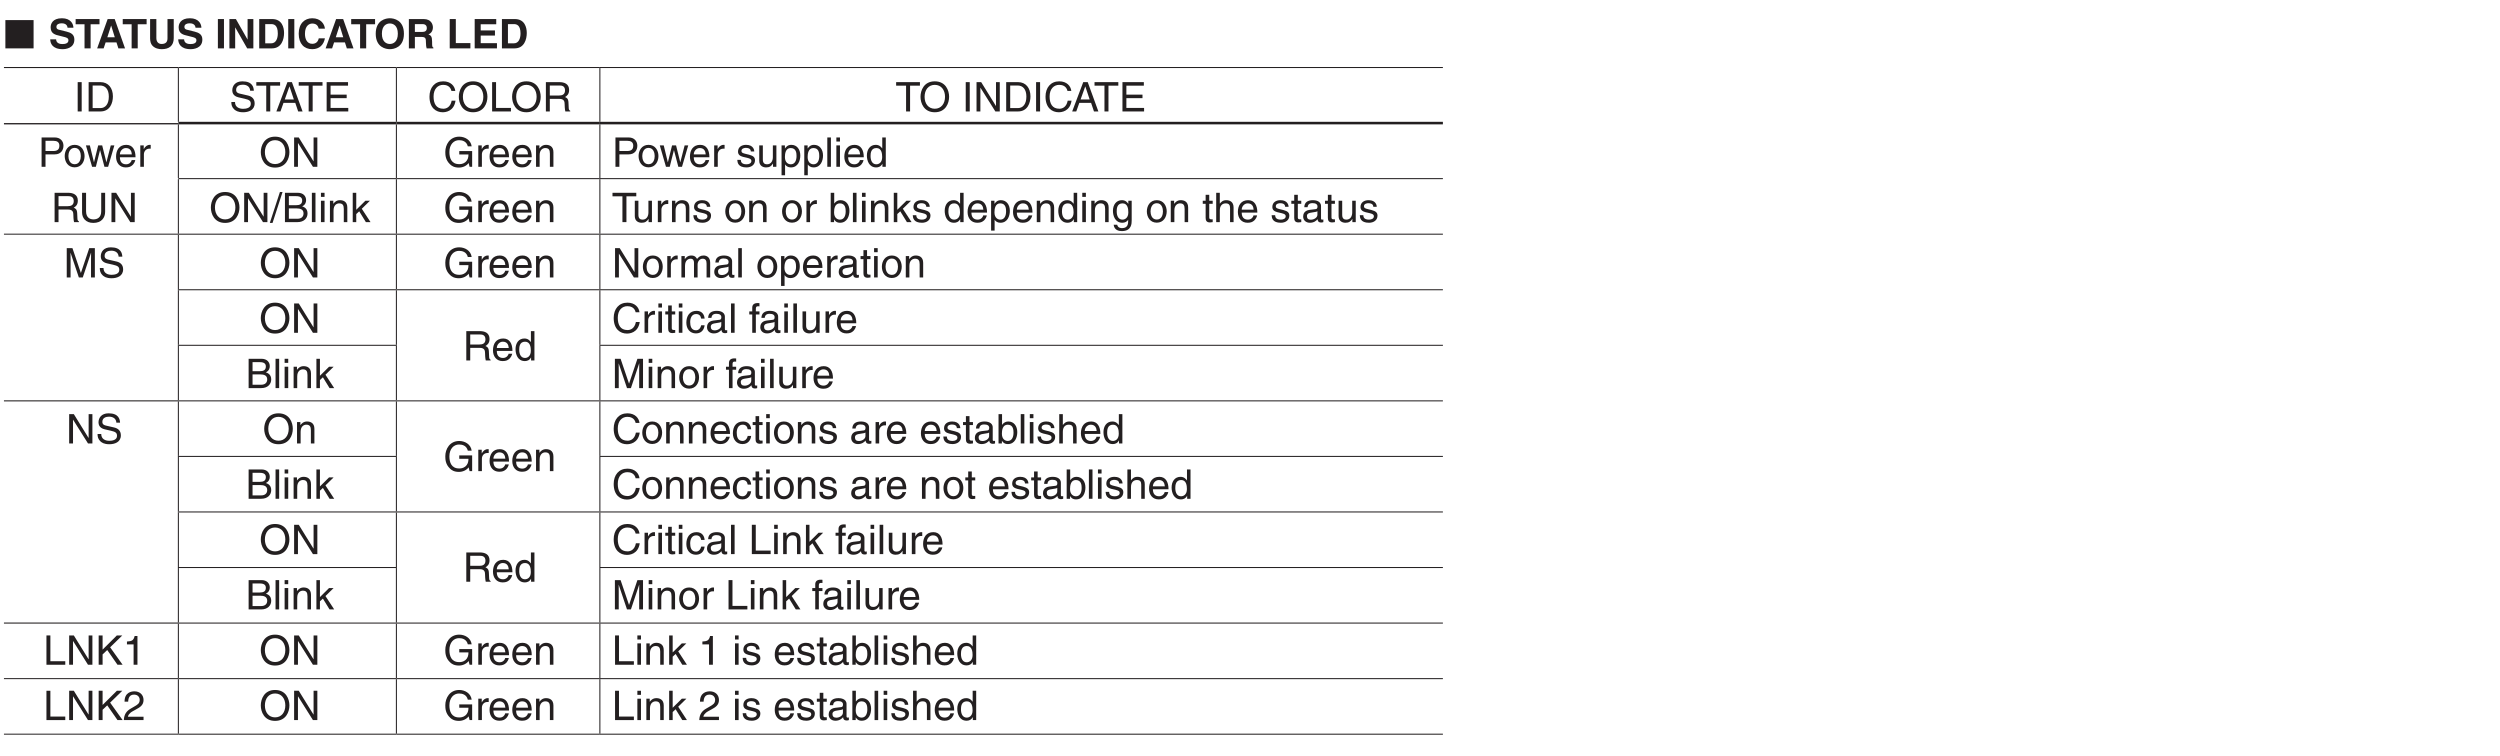 <?xml version="1.0" encoding="UTF-8"?>
<svg xmlns="http://www.w3.org/2000/svg" xmlns:xlink="http://www.w3.org/1999/xlink" width="487.56pt" height="147.4pt" viewBox="0 0 487.56 147.4" version="1.2">
<defs>
<g>
<symbol overflow="visible" id="glyph0-0">
<path style="stroke:none;" d="M 0 0 L 3.984 0 L 3.984 -5.578 L 0 -5.578 Z M 1.984 -3.141 L 0.641 -5.172 L 3.344 -5.172 Z M 2.234 -2.781 L 3.578 -4.828 L 3.578 -0.75 Z M 0.641 -0.391 L 1.984 -2.438 L 3.344 -0.391 Z M 0.391 -4.828 L 1.75 -2.781 L 0.391 -0.75 Z M 0.391 -4.828 "/>
</symbol>
<symbol overflow="visible" id="glyph0-1">
<path style="stroke:none;" d="M 5.781 0 L 5.781 -5.516 L 0.281 -5.516 L 0.281 0 Z M 5.781 0 "/>
</symbol>
<symbol overflow="visible" id="glyph1-0">
<path style="stroke:none;" d="M 0.797 0.953 L 7.172 0.953 L 7.172 -7.016 L 0.797 -7.016 Z M 3.984 -3.359 L 1.453 -6.609 L 6.516 -6.609 Z M 4.234 -3.031 L 6.766 -6.281 L 6.766 0.234 Z M 1.453 0.562 L 3.984 -2.703 L 6.516 0.562 Z M 1.188 -6.281 L 3.734 -3.031 L 1.188 0.234 Z M 1.188 -6.281 "/>
</symbol>
<symbol overflow="visible" id="glyph1-1">
<path style="stroke:none;" d=""/>
</symbol>
<symbol overflow="visible" id="glyph2-0">
<path style="stroke:none;" d="M 0 0 L 3.984 0 L 3.984 -5.578 L 0 -5.578 Z M 1.984 -3.141 L 0.641 -5.172 L 3.344 -5.172 Z M 2.234 -2.781 L 3.578 -4.828 L 3.578 -0.75 Z M 0.641 -0.391 L 1.984 -2.438 L 3.344 -0.391 Z M 0.391 -4.828 L 1.75 -2.781 L 0.391 -0.75 Z M 0.391 -4.828 "/>
</symbol>
<symbol overflow="visible" id="glyph2-1">
<path style="stroke:none;" d="M 0.312 -1.766 C 0.312 -1.047 0.672 0.156 2.75 0.156 C 3.266 0.156 5.016 0 5.016 -1.719 C 5.016 -2.75 4.297 -3.062 3.516 -3.266 L 2.125 -3.609 C 1.875 -3.656 1.516 -3.75 1.516 -4.203 C 1.516 -4.719 2.062 -4.891 2.516 -4.891 C 3.547 -4.891 3.656 -4.281 3.688 -4.031 L 4.828 -4.031 C 4.828 -4.719 4.344 -5.875 2.594 -5.875 C 0.734 -5.875 0.391 -4.75 0.391 -4.109 C 0.391 -2.859 1.297 -2.641 2.219 -2.438 L 2.828 -2.281 C 3.438 -2.141 3.859 -2.031 3.859 -1.578 C 3.859 -0.969 3.234 -0.844 2.672 -0.844 C 1.625 -0.844 1.469 -1.438 1.453 -1.766 Z M 0.312 -1.766 "/>
</symbol>
<symbol overflow="visible" id="glyph2-2">
<path style="stroke:none;" d="M 3.031 -4.703 L 4.766 -4.703 L 4.766 -5.719 L 0.109 -5.719 L 0.109 -4.703 L 1.844 -4.703 L 1.844 0 L 3.031 0 Z M 3.031 -4.703 "/>
</symbol>
<symbol overflow="visible" id="glyph2-3">
<path style="stroke:none;" d="M 1.812 -1.172 L 3.922 -1.172 L 4.297 0 L 5.594 0 L 3.578 -5.719 L 2.203 -5.719 L 0.156 0 L 1.422 0 Z M 2.875 -4.438 L 2.891 -4.438 L 3.594 -2.172 L 2.141 -2.172 Z M 2.875 -4.438 "/>
</symbol>
<symbol overflow="visible" id="glyph2-4">
<path style="stroke:none;" d="M 5.188 -5.719 L 3.969 -5.719 L 3.969 -1.953 C 3.969 -1.266 3.641 -0.859 2.812 -0.859 C 2.25 -0.859 1.797 -1.219 1.797 -2.016 L 1.797 -5.719 L 0.578 -5.719 L 0.578 -1.922 C 0.594 -1.359 0.703 -0.891 1.016 -0.547 C 1.531 0.031 2.312 0.156 2.844 0.156 C 4.281 0.156 5.188 -0.5 5.188 -2 Z M 5.188 -5.719 "/>
</symbol>
<symbol overflow="visible" id="glyph2-5">
<path style="stroke:none;" d=""/>
</symbol>
<symbol overflow="visible" id="glyph2-6">
<path style="stroke:none;" d="M 1.703 -5.719 L 0.516 -5.719 L 0.516 0 L 1.703 0 Z M 1.703 -5.719 "/>
</symbol>
<symbol overflow="visible" id="glyph2-7">
<path style="stroke:none;" d="M 4.094 -1.734 L 4.078 -1.734 L 1.812 -5.719 L 0.547 -5.719 L 0.547 0 L 1.672 0 L 1.672 -4.078 L 1.688 -4.078 L 4.016 0 L 5.219 0 L 5.219 -5.719 L 4.094 -5.719 Z M 4.094 -1.734 "/>
</symbol>
<symbol overflow="visible" id="glyph2-8">
<path style="stroke:none;" d="M 0.609 0 L 3.078 0 C 4.969 0 5.453 -1.766 5.453 -3 C 5.453 -4.078 5.062 -5.719 3.125 -5.719 L 0.609 -5.719 Z M 1.781 -4.734 L 2.922 -4.734 C 3.438 -4.734 4.234 -4.594 4.234 -2.906 C 4.234 -1.969 3.906 -0.984 2.938 -0.984 L 1.781 -0.984 Z M 1.781 -4.734 "/>
</symbol>
<symbol overflow="visible" id="glyph2-9">
<path style="stroke:none;" d="M 5.453 -3.844 C 5.391 -4.688 4.688 -5.875 2.984 -5.875 C 1.5 -5.875 0.344 -4.859 0.344 -2.859 C 0.344 -0.875 1.438 0.156 2.969 0.156 C 4.406 0.156 5.219 -0.719 5.453 -1.953 L 4.25 -1.953 C 4.109 -1.266 3.656 -0.891 2.984 -0.891 C 1.969 -0.891 1.562 -1.812 1.562 -2.844 C 1.562 -4.453 2.422 -4.844 2.984 -4.844 C 3.969 -4.844 4.156 -4.188 4.25 -3.844 Z M 5.453 -3.844 "/>
</symbol>
<symbol overflow="visible" id="glyph2-10">
<path style="stroke:none;" d="M 0.344 -2.859 C 0.344 -0.172 2.344 0.156 3.094 0.156 C 3.859 0.156 5.844 -0.172 5.844 -2.859 C 5.844 -5.547 3.859 -5.875 3.094 -5.875 C 2.344 -5.875 0.344 -5.547 0.344 -2.859 Z M 1.547 -2.859 C 1.547 -4.469 2.453 -4.859 3.094 -4.859 C 3.75 -4.859 4.656 -4.469 4.656 -2.859 C 4.656 -1.266 3.75 -0.859 3.094 -0.859 C 2.453 -0.859 1.547 -1.266 1.547 -2.859 Z M 1.547 -2.859 "/>
</symbol>
<symbol overflow="visible" id="glyph2-11">
<path style="stroke:none;" d="M 0.609 0 L 1.781 0 L 1.781 -2.234 L 3.016 -2.234 C 3.891 -2.234 3.938 -1.938 3.938 -1.156 C 3.938 -0.562 4 -0.266 4.078 0 L 5.391 0 L 5.391 -0.156 C 5.141 -0.25 5.141 -0.453 5.141 -1.297 C 5.141 -2.359 4.891 -2.531 4.422 -2.734 C 4.984 -2.938 5.297 -3.469 5.297 -4.109 C 5.297 -4.594 5.016 -5.719 3.5 -5.719 L 0.609 -5.719 Z M 1.781 -3.203 L 1.781 -4.734 L 3.266 -4.734 C 3.969 -4.734 4.109 -4.281 4.109 -3.984 C 4.109 -3.422 3.797 -3.203 3.172 -3.203 Z M 1.781 -3.203 "/>
</symbol>
<symbol overflow="visible" id="glyph2-12">
<path style="stroke:none;" d="M 1.797 -5.719 L 0.609 -5.719 L 0.609 0 L 4.641 0 L 4.641 -1.031 L 1.797 -1.031 Z M 1.797 -5.719 "/>
</symbol>
<symbol overflow="visible" id="glyph2-13">
<path style="stroke:none;" d="M 4.812 -5.719 L 0.609 -5.719 L 0.609 0 L 4.953 0 L 4.953 -1.016 L 1.781 -1.016 L 1.781 -2.5 L 4.562 -2.5 L 4.562 -3.5 L 1.781 -3.5 L 1.781 -4.703 L 4.812 -4.703 Z M 4.812 -5.719 "/>
</symbol>
<symbol overflow="visible" id="glyph3-0">
<path style="stroke:none;" d="M 0 0 L 3.984 0 L 3.984 -5.578 L 0 -5.578 Z M 1.984 -3.141 L 0.641 -5.172 L 3.344 -5.172 Z M 2.234 -2.781 L 3.578 -4.828 L 3.578 -0.75 Z M 0.641 -0.391 L 1.984 -2.438 L 3.344 -0.391 Z M 0.391 -4.828 L 1.75 -2.781 L 0.391 -0.75 Z M 0.391 -4.828 "/>
</symbol>
<symbol overflow="visible" id="glyph3-1">
<path style="stroke:none;" d="M 1.5 -5.719 L 0.719 -5.719 L 0.719 0 L 1.5 0 Z M 1.5 -5.719 "/>
</symbol>
<symbol overflow="visible" id="glyph3-2">
<path style="stroke:none;" d="M 0.641 0 L 2.938 0 C 4.812 0 5.375 -1.656 5.375 -2.938 C 5.375 -4.594 4.453 -5.719 2.969 -5.719 L 0.641 -5.719 Z M 1.422 -5.062 L 2.859 -5.062 C 3.906 -5.062 4.578 -4.328 4.578 -2.891 C 4.578 -1.453 3.922 -0.656 2.922 -0.656 L 1.422 -0.656 Z M 1.422 -5.062 "/>
</symbol>
<symbol overflow="visible" id="glyph3-3">
<path style="stroke:none;" d="M 4.781 -4.047 C 4.75 -4.672 4.547 -5.875 2.547 -5.875 C 1.156 -5.875 0.578 -5 0.578 -4.109 C 0.578 -3.109 1.422 -2.844 1.797 -2.75 L 2.969 -2.484 C 3.906 -2.266 4.188 -2.078 4.188 -1.469 C 4.188 -0.656 3.25 -0.516 2.688 -0.516 C 1.953 -0.516 1.109 -0.812 1.109 -1.844 L 0.391 -1.844 C 0.391 -1.312 0.484 -0.844 0.969 -0.391 C 1.234 -0.172 1.641 0.156 2.703 0.156 C 3.688 0.156 4.938 -0.219 4.938 -1.578 C 4.938 -2.484 4.375 -2.938 3.641 -3.109 L 2.016 -3.484 C 1.672 -3.562 1.328 -3.719 1.328 -4.203 C 1.328 -5.078 2.156 -5.219 2.641 -5.219 C 3.281 -5.219 4.016 -4.938 4.062 -4.047 Z M 4.781 -4.047 "/>
</symbol>
<symbol overflow="visible" id="glyph3-4">
<path style="stroke:none;" d="M 0.109 -5.031 L 2.047 -5.031 L 2.047 0 L 2.828 0 L 2.828 -5.031 L 4.75 -5.031 L 4.75 -5.719 L 0.109 -5.719 Z M 0.109 -5.031 "/>
</symbol>
<symbol overflow="visible" id="glyph3-5">
<path style="stroke:none;" d="M 3.797 -1.672 L 4.359 0 L 5.219 0 L 3.141 -5.719 L 2.266 -5.719 L 0.109 0 L 0.906 0 L 1.5 -1.672 Z M 1.75 -2.344 L 2.656 -4.875 L 2.672 -4.875 L 3.516 -2.344 Z M 1.75 -2.344 "/>
</symbol>
<symbol overflow="visible" id="glyph3-6">
<path style="stroke:none;" d="M 4.906 -0.688 L 1.453 -0.688 L 1.453 -2.594 L 4.594 -2.594 L 4.594 -3.281 L 1.453 -3.281 L 1.453 -5.031 L 4.859 -5.031 L 4.859 -5.719 L 0.688 -5.719 L 0.688 0 L 4.906 0 Z M 4.906 -0.688 "/>
</symbol>
<symbol overflow="visible" id="glyph3-7">
<path style="stroke:none;" d="M 5.375 -4 C 5.266 -4.953 4.5 -5.875 3.016 -5.875 C 1.359 -5.875 0.344 -4.656 0.344 -2.891 C 0.344 -0.688 1.625 0.156 2.922 0.156 C 3.359 0.156 5.109 0.062 5.422 -2.109 L 4.672 -2.109 C 4.422 -0.766 3.547 -0.531 3.047 -0.531 C 1.625 -0.531 1.141 -1.562 1.141 -2.922 C 1.141 -4.422 1.984 -5.188 3.016 -5.188 C 3.562 -5.188 4.406 -5 4.625 -4 Z M 5.375 -4 "/>
</symbol>
<symbol overflow="visible" id="glyph3-8">
<path style="stroke:none;" d="M 5.094 -2.859 C 5.094 -1.516 4.344 -0.531 3.094 -0.531 C 1.859 -0.531 1.109 -1.516 1.109 -2.859 C 1.109 -4.203 1.859 -5.188 3.094 -5.188 C 4.344 -5.188 5.094 -4.203 5.094 -2.859 Z M 5.891 -2.859 C 5.891 -4.094 5.234 -5.875 3.094 -5.875 C 0.969 -5.875 0.312 -4.094 0.312 -2.859 C 0.312 -1.625 0.969 0.156 3.094 0.156 C 5.234 0.156 5.891 -1.625 5.891 -2.859 Z M 5.891 -2.859 "/>
</symbol>
<symbol overflow="visible" id="glyph3-9">
<path style="stroke:none;" d="M 1.375 -5.719 L 0.609 -5.719 L 0.609 0 L 4.281 0 L 4.281 -0.688 L 1.375 -0.688 Z M 1.375 -5.719 "/>
</symbol>
<symbol overflow="visible" id="glyph3-10">
<path style="stroke:none;" d="M 1.469 -2.453 L 3.344 -2.453 C 4.266 -2.453 4.359 -1.906 4.359 -1.438 C 4.359 -1.219 4.391 -0.344 4.5 0 L 5.453 0 L 5.453 -0.125 C 5.219 -0.266 5.172 -0.375 5.156 -0.703 L 5.109 -1.734 C 5.078 -2.531 4.75 -2.672 4.438 -2.812 C 4.797 -3.031 5.234 -3.344 5.234 -4.188 C 5.234 -5.391 4.281 -5.719 3.344 -5.719 L 0.703 -5.719 L 0.703 0 L 1.469 0 Z M 1.469 -5.062 L 3.406 -5.062 C 3.781 -5.062 4.438 -4.984 4.438 -4.109 C 4.438 -3.266 3.828 -3.109 3.266 -3.109 L 1.469 -3.109 Z M 1.469 -5.062 "/>
</symbol>
<symbol overflow="visible" id="glyph3-11">
<path style="stroke:none;" d=""/>
</symbol>
<symbol overflow="visible" id="glyph3-12">
<path style="stroke:none;" d="M 4.406 -1.094 L 4.375 -1.094 L 1.516 -5.719 L 0.609 -5.719 L 0.609 0 L 1.359 0 L 1.359 -4.625 L 1.375 -4.625 L 4.281 0 L 5.141 0 L 5.141 -5.719 L 4.406 -5.719 Z M 4.406 -1.094 "/>
</symbol>
<symbol overflow="visible" id="glyph3-13">
<path style="stroke:none;" d="M 1.453 -5.062 L 3.031 -5.062 C 3.672 -5.062 4.156 -4.828 4.156 -4.109 C 4.156 -3.328 3.688 -3.078 3 -3.078 L 1.453 -3.078 Z M 1.453 -2.422 L 3.266 -2.422 C 4.5 -2.422 4.953 -3.312 4.953 -4.109 C 4.953 -5.031 4.312 -5.719 3.266 -5.719 L 0.688 -5.719 L 0.688 0 L 1.453 0 Z M 1.453 -2.422 "/>
</symbol>
<symbol overflow="visible" id="glyph3-14">
<path style="stroke:none;" d="M 0.281 -2.094 C 0.281 -1.016 0.891 0.109 2.219 0.109 C 3.547 0.109 4.156 -1.016 4.156 -2.094 C 4.156 -3.156 3.547 -4.281 2.219 -4.281 C 0.891 -4.281 0.281 -3.156 0.281 -2.094 Z M 1 -2.094 C 1 -2.641 1.219 -3.688 2.219 -3.688 C 3.219 -3.688 3.422 -2.641 3.422 -2.094 C 3.422 -1.531 3.219 -0.5 2.219 -0.5 C 1.219 -0.5 1 -1.531 1 -2.094 Z M 1 -2.094 "/>
</symbol>
<symbol overflow="visible" id="glyph3-15">
<path style="stroke:none;" d="M 2.859 -3.234 L 2.875 -3.234 L 3.719 0 L 4.438 0 L 5.656 -4.172 L 4.953 -4.172 L 4.109 -0.891 L 4.094 -0.891 L 3.281 -4.172 L 2.5 -4.172 L 1.688 -0.891 L 1.672 -0.891 L 0.875 -4.172 L 0.109 -4.172 L 1.312 0 L 2.047 0 Z M 2.859 -3.234 "/>
</symbol>
<symbol overflow="visible" id="glyph3-16">
<path style="stroke:none;" d="M 3.359 -1.312 C 3.328 -1 2.938 -0.484 2.281 -0.484 C 1.469 -0.484 1.062 -0.984 1.062 -1.859 L 4.109 -1.859 C 4.109 -3.328 3.516 -4.281 2.312 -4.281 C 0.938 -4.281 0.312 -3.266 0.312 -1.969 C 0.312 -0.766 1.016 0.125 2.188 0.125 C 2.859 0.125 3.125 -0.047 3.312 -0.172 C 3.844 -0.516 4.031 -1.109 4.062 -1.312 Z M 1.062 -2.422 C 1.062 -3.062 1.578 -3.656 2.219 -3.656 C 3.078 -3.656 3.344 -3.062 3.391 -2.422 Z M 1.062 -2.422 "/>
</symbol>
<symbol overflow="visible" id="glyph3-17">
<path style="stroke:none;" d="M 1.312 -2.422 C 1.312 -3.031 1.734 -3.531 2.375 -3.531 L 2.641 -3.531 L 2.641 -4.266 C 2.594 -4.281 2.547 -4.281 2.469 -4.281 C 1.938 -4.281 1.562 -3.953 1.297 -3.469 L 1.281 -3.469 L 1.281 -4.172 L 0.609 -4.172 L 0.609 0 L 1.312 0 Z M 1.312 -2.422 "/>
</symbol>
<symbol overflow="visible" id="glyph3-18">
<path style="stroke:none;" d="M 3.094 -2.406 L 4.891 -2.406 C 4.891 -1.781 4.75 -1.281 4.25 -0.875 C 3.828 -0.547 3.375 -0.516 3.078 -0.516 C 1.562 -0.516 1.172 -1.703 1.172 -2.875 C 1.172 -4.359 2.031 -5.188 3.047 -5.188 C 3.688 -5.188 4.516 -4.984 4.766 -3.984 L 5.516 -3.984 C 5.344 -5.266 4.156 -5.875 3.094 -5.875 C 1.234 -5.875 0.375 -4.297 0.375 -2.906 C 0.375 -2.297 0.406 -1.328 1.281 -0.5 C 1.578 -0.203 2.062 0.156 3.031 0.156 C 3.812 0.156 4.531 -0.203 4.922 -0.734 L 5.109 0 L 5.609 0 L 5.609 -3.062 L 3.094 -3.062 Z M 3.094 -2.406 "/>
</symbol>
<symbol overflow="visible" id="glyph3-19">
<path style="stroke:none;" d="M 3.906 -2.844 C 3.906 -4.031 3.094 -4.281 2.453 -4.281 C 1.734 -4.281 1.344 -3.797 1.188 -3.578 L 1.172 -3.578 L 1.172 -4.172 L 0.516 -4.172 L 0.516 0 L 1.219 0 L 1.219 -2.266 C 1.219 -3.406 1.922 -3.656 2.312 -3.656 C 3 -3.656 3.219 -3.297 3.219 -2.562 L 3.219 0 L 3.906 0 Z M 3.906 -2.844 "/>
</symbol>
<symbol overflow="visible" id="glyph3-20">
<path style="stroke:none;" d="M 3.562 -2.984 C 3.562 -3.188 3.453 -4.281 1.969 -4.281 C 1.141 -4.281 0.391 -3.875 0.391 -2.953 C 0.391 -2.375 0.766 -2.094 1.359 -1.938 L 2.172 -1.75 C 2.766 -1.594 3 -1.484 3 -1.141 C 3 -0.688 2.547 -0.484 2.047 -0.484 C 1.047 -0.484 0.953 -1.016 0.938 -1.344 L 0.25 -1.344 C 0.281 -0.844 0.391 0.125 2.047 0.125 C 2.984 0.125 3.703 -0.391 3.703 -1.266 C 3.703 -1.828 3.391 -2.141 2.531 -2.359 L 1.828 -2.531 C 1.281 -2.672 1.062 -2.75 1.062 -3.094 C 1.062 -3.609 1.688 -3.688 1.891 -3.688 C 2.781 -3.688 2.875 -3.25 2.891 -2.984 Z M 3.562 -2.984 "/>
</symbol>
<symbol overflow="visible" id="glyph3-21">
<path style="stroke:none;" d="M 3.891 0 L 3.891 -4.172 L 3.203 -4.172 L 3.203 -1.875 C 3.203 -1.266 2.938 -0.484 2.047 -0.484 C 1.594 -0.484 1.25 -0.719 1.25 -1.406 L 1.25 -4.172 L 0.547 -4.172 L 0.547 -1.172 C 0.547 -0.172 1.281 0.125 1.891 0.125 C 2.562 0.125 2.922 -0.141 3.219 -0.625 L 3.234 -0.609 L 3.234 0 Z M 3.891 0 "/>
</symbol>
<symbol overflow="visible" id="glyph3-22">
<path style="stroke:none;" d="M 1.125 -1.891 C 1.125 -2.562 1.25 -3.656 2.25 -3.656 C 3.344 -3.656 3.391 -2.625 3.391 -2.094 C 3.391 -1.172 3.031 -0.484 2.266 -0.484 C 1.828 -0.484 1.125 -0.781 1.125 -1.891 Z M 0.469 1.656 L 1.156 1.656 L 1.156 -0.438 L 1.172 -0.438 C 1.359 -0.141 1.734 0.125 2.281 0.125 C 3.703 0.125 4.125 -1.219 4.125 -2.203 C 4.125 -3.375 3.484 -4.281 2.375 -4.281 C 1.625 -4.281 1.312 -3.812 1.141 -3.578 L 1.125 -3.578 L 1.125 -4.172 L 0.469 -4.172 Z M 0.469 1.656 "/>
</symbol>
<symbol overflow="visible" id="glyph3-23">
<path style="stroke:none;" d="M 1.234 -5.719 L 0.531 -5.719 L 0.531 0 L 1.234 0 Z M 1.234 -5.719 "/>
</symbol>
<symbol overflow="visible" id="glyph3-24">
<path style="stroke:none;" d="M 1.234 -4.172 L 0.531 -4.172 L 0.531 0 L 1.234 0 Z M 1.234 -4.922 L 1.234 -5.719 L 0.531 -5.719 L 0.531 -4.922 Z M 1.234 -4.922 "/>
</symbol>
<symbol overflow="visible" id="glyph3-25">
<path style="stroke:none;" d="M 3.969 -5.719 L 3.281 -5.719 L 3.281 -3.641 L 3.266 -3.578 C 3.094 -3.812 2.766 -4.281 2.016 -4.281 C 0.906 -4.281 0.281 -3.375 0.281 -2.203 C 0.281 -1.219 0.688 0.125 2.109 0.125 C 2.516 0.125 3 -0.016 3.297 -0.578 L 3.312 -0.578 L 3.312 0 L 3.969 0 Z M 1 -2.094 C 1 -2.625 1.062 -3.656 2.141 -3.656 C 3.156 -3.656 3.266 -2.562 3.266 -1.891 C 3.266 -0.781 2.578 -0.484 2.125 -0.484 C 1.359 -0.484 1 -1.172 1 -2.094 Z M 1 -2.094 "/>
</symbol>
<symbol overflow="visible" id="glyph3-26">
<path style="stroke:none;" d="M 4.359 -5.719 L 4.359 -2.109 C 4.359 -0.859 3.562 -0.531 2.859 -0.531 C 2.156 -0.531 1.406 -0.875 1.406 -2.125 L 1.406 -5.719 L 0.625 -5.719 L 0.625 -1.906 C 0.625 -0.844 1.297 0.156 2.828 0.156 C 4.406 0.156 5.125 -0.844 5.125 -2.016 L 5.125 -5.719 Z M 4.359 -5.719 "/>
</symbol>
<symbol overflow="visible" id="glyph3-27">
<path style="stroke:none;" d="M 2.344 -5.875 L 1.828 -5.875 L -0.141 0.156 L 0.391 0.156 Z M 2.344 -5.875 "/>
</symbol>
<symbol overflow="visible" id="glyph3-28">
<path style="stroke:none;" d="M 1.359 -5.062 L 2.766 -5.062 C 3.625 -5.062 3.953 -4.75 3.953 -4.219 C 3.953 -3.516 3.5 -3.297 2.75 -3.297 L 1.359 -3.297 Z M 0.594 0 L 3.047 0 C 4.312 0 5 -0.766 5 -1.688 C 5 -2.672 4.328 -2.938 3.953 -3.078 C 4.594 -3.375 4.719 -3.906 4.719 -4.281 C 4.719 -5.062 4.172 -5.719 3.109 -5.719 L 0.594 -5.719 Z M 1.359 -2.672 L 2.891 -2.672 C 3.516 -2.672 4.219 -2.516 4.219 -1.703 C 4.219 -1.062 3.812 -0.656 3.016 -0.656 L 1.359 -0.656 Z M 1.359 -2.672 "/>
</symbol>
<symbol overflow="visible" id="glyph3-29">
<path style="stroke:none;" d="M 2.297 -2.609 L 3.891 -4.172 L 3 -4.172 L 1.219 -2.406 L 1.219 -5.719 L 0.531 -5.719 L 0.531 0 L 1.219 0 L 1.219 -1.578 L 1.797 -2.109 L 3.094 0 L 4 0 Z M 2.297 -2.609 "/>
</symbol>
<symbol overflow="visible" id="glyph3-30">
<path style="stroke:none;" d="M 1.125 0 L 1.125 -0.516 L 1.141 -0.516 C 1.281 -0.281 1.578 0.125 2.281 0.125 C 3.703 0.125 4.125 -1.219 4.125 -2.203 C 4.125 -3.375 3.484 -4.281 2.375 -4.281 C 1.891 -4.281 1.484 -4.078 1.172 -3.641 L 1.156 -3.641 L 1.156 -5.719 L 0.469 -5.719 L 0.469 0 Z M 3.391 -2.094 C 3.391 -1.172 3.031 -0.484 2.266 -0.484 C 1.828 -0.484 1.125 -0.781 1.125 -1.891 C 1.125 -2.562 1.25 -3.656 2.25 -3.656 C 3.344 -3.656 3.391 -2.625 3.391 -2.094 Z M 3.391 -2.094 "/>
</symbol>
<symbol overflow="visible" id="glyph3-31">
<path style="stroke:none;" d="M 1.047 -2.094 C 1.047 -2.625 1.094 -3.656 2.188 -3.656 C 3.203 -3.656 3.312 -2.562 3.312 -1.891 C 3.312 -0.781 2.609 -0.484 2.172 -0.484 C 1.406 -0.484 1.047 -1.172 1.047 -2.094 Z M 3.969 -4.172 L 3.312 -4.172 L 3.312 -3.578 L 3.297 -3.578 C 3.125 -3.812 2.812 -4.281 2.062 -4.281 C 0.953 -4.281 0.312 -3.375 0.312 -2.203 C 0.312 -1.219 0.734 0.125 2.156 0.125 C 2.703 0.125 3.078 -0.141 3.266 -0.438 L 3.266 -0.469 L 3.281 -0.469 L 3.281 -0.297 C 3.281 0.203 3.297 1.172 2.094 1.172 C 1.922 1.172 1.281 1.172 1.141 0.516 L 0.453 0.516 C 0.578 1.625 1.547 1.75 2.047 1.75 C 3.969 1.75 3.969 0.25 3.969 -0.344 Z M 3.969 -4.172 "/>
</symbol>
<symbol overflow="visible" id="glyph3-32">
<path style="stroke:none;" d="M 2.047 -3.578 L 2.047 -4.172 L 1.375 -4.172 L 1.375 -5.328 L 0.672 -5.328 L 0.672 -4.172 L 0.109 -4.172 L 0.109 -3.578 L 0.672 -3.578 L 0.672 -0.844 C 0.672 -0.328 0.828 0.062 1.516 0.062 C 1.594 0.062 1.797 0.031 2.047 0 L 2.047 -0.547 L 1.797 -0.547 C 1.656 -0.547 1.375 -0.547 1.375 -0.875 L 1.375 -3.578 Z M 2.047 -3.578 "/>
</symbol>
<symbol overflow="visible" id="glyph3-33">
<path style="stroke:none;" d="M 3.906 -2.844 C 3.906 -4.031 3.094 -4.281 2.453 -4.281 C 1.781 -4.281 1.438 -3.875 1.234 -3.609 L 1.219 -3.609 L 1.219 -5.719 L 0.516 -5.719 L 0.516 0 L 1.219 0 L 1.219 -2.266 C 1.219 -3.328 1.812 -3.656 2.375 -3.656 C 3.047 -3.656 3.219 -3.297 3.219 -2.719 L 3.219 0 L 3.906 0 Z M 3.906 -2.844 "/>
</symbol>
<symbol overflow="visible" id="glyph3-34">
<path style="stroke:none;" d="M 1.141 -2.906 C 1.188 -3.219 1.297 -3.703 2.094 -3.703 C 2.75 -3.703 3.078 -3.469 3.078 -3.031 C 3.078 -2.609 2.875 -2.547 2.703 -2.531 L 1.547 -2.391 C 0.391 -2.25 0.281 -1.438 0.281 -1.078 C 0.281 -0.359 0.828 0.125 1.594 0.125 C 2.406 0.125 2.828 -0.266 3.094 -0.562 C 3.125 -0.234 3.219 0.078 3.844 0.078 C 4 0.078 4.109 0.031 4.219 0 L 4.219 -0.516 C 4.141 -0.5 4.062 -0.484 4 -0.484 C 3.844 -0.484 3.766 -0.547 3.766 -0.719 L 3.766 -3.125 C 3.766 -4.188 2.547 -4.281 2.219 -4.281 C 1.188 -4.281 0.531 -3.891 0.5 -2.906 Z M 3.062 -1.438 C 3.062 -0.891 2.422 -0.469 1.766 -0.469 C 1.25 -0.469 1.016 -0.734 1.016 -1.188 C 1.016 -1.719 1.562 -1.812 1.906 -1.859 C 2.766 -1.969 2.953 -2.047 3.062 -2.125 Z M 3.062 -1.438 "/>
</symbol>
<symbol overflow="visible" id="glyph3-35">
<path style="stroke:none;" d="M 6.062 0 L 6.062 -5.719 L 4.969 -5.719 L 3.344 -0.891 L 3.328 -0.891 L 1.688 -5.719 L 0.578 -5.719 L 0.578 0 L 1.328 0 L 1.328 -3.375 C 1.328 -3.547 1.312 -4.266 1.312 -4.797 L 1.328 -4.797 L 2.938 0 L 3.703 0 L 5.312 -4.812 L 5.328 -4.812 C 5.328 -4.266 5.312 -3.547 5.312 -3.375 L 5.312 0 Z M 6.062 0 "/>
</symbol>
<symbol overflow="visible" id="glyph3-36">
<path style="stroke:none;" d="M 0.516 0 L 1.219 0 L 1.219 -2.266 C 1.219 -3.406 1.922 -3.656 2.312 -3.656 C 2.844 -3.656 2.969 -3.234 2.969 -2.891 L 2.969 0 L 3.672 0 L 3.672 -2.547 C 3.672 -3.094 4.062 -3.656 4.656 -3.656 C 5.25 -3.656 5.422 -3.266 5.422 -2.688 L 5.422 0 L 6.125 0 L 6.125 -2.891 C 6.125 -4.062 5.281 -4.281 4.844 -4.281 C 4.188 -4.281 3.906 -4 3.562 -3.609 C 3.438 -3.828 3.203 -4.281 2.453 -4.281 C 1.703 -4.281 1.344 -3.797 1.188 -3.578 L 1.172 -3.578 L 1.172 -4.172 L 0.516 -4.172 Z M 0.516 0 "/>
</symbol>
<symbol overflow="visible" id="glyph3-37">
<path style="stroke:none;" d="M 3.797 -2.766 C 3.75 -3.484 3.328 -4.281 2.234 -4.281 C 0.859 -4.281 0.234 -3.266 0.234 -1.969 C 0.234 -0.766 0.938 0.125 2.109 0.125 C 3.328 0.125 3.734 -0.812 3.797 -1.469 L 3.125 -1.469 C 3 -0.844 2.594 -0.484 2.125 -0.484 C 1.156 -0.484 0.984 -1.375 0.984 -2.094 C 0.984 -2.828 1.266 -3.656 2.141 -3.656 C 2.719 -3.656 3.031 -3.328 3.125 -2.766 Z M 3.797 -2.766 "/>
</symbol>
<symbol overflow="visible" id="glyph3-38">
<path style="stroke:none;" d="M 2.094 -3.578 L 2.094 -4.172 L 1.391 -4.172 L 1.391 -4.688 C 1.391 -5.016 1.5 -5.172 1.797 -5.172 C 1.891 -5.172 2 -5.156 2.094 -5.156 L 2.094 -5.781 C 1.969 -5.797 1.875 -5.797 1.766 -5.797 C 1.078 -5.797 0.688 -5.516 0.688 -4.891 L 0.688 -4.172 L 0.109 -4.172 L 0.109 -3.578 L 0.688 -3.578 L 0.688 0 L 1.391 0 L 1.391 -3.578 Z M 2.094 -3.578 "/>
</symbol>
<symbol overflow="visible" id="glyph3-39">
<path style="stroke:none;" d="M 1.375 -2.016 L 2.281 -2.875 L 4.281 0 L 5.281 0 L 2.844 -3.406 L 5.219 -5.719 L 4.156 -5.719 L 1.375 -2.953 L 1.375 -5.719 L 0.609 -5.719 L 0.609 0 L 1.375 0 Z M 1.375 -2.016 "/>
</symbol>
<symbol overflow="visible" id="glyph3-40">
<path style="stroke:none;" d="M 2.859 -5.609 L 2.312 -5.609 C 2.094 -4.688 1.719 -4.594 0.812 -4.531 L 0.812 -3.969 L 2.109 -3.969 L 2.109 0 L 2.859 0 Z M 2.859 -5.609 "/>
</symbol>
<symbol overflow="visible" id="glyph3-41">
<path style="stroke:none;" d="M 1.047 -3.594 C 1.078 -3.984 1.125 -4.969 2.188 -4.969 C 3 -4.969 3.297 -4.406 3.297 -3.953 C 3.297 -3.234 2.859 -3 2.266 -2.656 L 1.516 -2.219 C 0.766 -1.781 0.25 -1.156 0.203 0 L 4.047 0 L 4.047 -0.656 L 1 -0.656 C 1.031 -0.875 1.188 -1.312 1.953 -1.734 L 2.547 -2.062 C 3.375 -2.5 4.047 -2.922 4.047 -3.922 C 4.047 -4.969 3.266 -5.609 2.281 -5.609 C 1.688 -5.609 0.344 -5.422 0.344 -3.594 Z M 1.047 -3.594 "/>
</symbol>
</g>
<clipPath id="clip1">
  <path d="M 0.77 13 L 35 13 L 35 14 L 0.77 14 Z M 0.77 13 "/>
</clipPath>
<clipPath id="clip2">
  <path d="M 0.77 35 L 35 35 L 35 36 L 0.77 36 Z M 0.77 35 "/>
</clipPath>
<clipPath id="clip3">
  <path d="M 0.77 45 L 35 45 L 35 47 L 0.77 47 Z M 0.77 45 "/>
</clipPath>
<clipPath id="clip4">
  <path d="M 0.77 78 L 35 78 L 35 79 L 0.77 79 Z M 0.77 78 "/>
</clipPath>
<clipPath id="clip5">
  <path d="M 0.77 121 L 35 121 L 35 122 L 0.77 122 Z M 0.77 121 "/>
</clipPath>
<clipPath id="clip6">
  <path d="M 0.77 132 L 35 132 L 35 133 L 0.77 133 Z M 0.77 132 "/>
</clipPath>
<clipPath id="clip7">
  <path d="M 0.77 143 L 35 143 L 35 144 L 0.77 144 Z M 0.77 143 "/>
</clipPath>
<clipPath id="clip8">
  <path d="M 0.77 24 L 35 24 L 35 25 L 0.77 25 Z M 0.77 24 "/>
</clipPath>
</defs>
<g id="surface1">
<g style="fill:rgb(13.73%,12.16%,12.549%);fill-opacity:1;">
  <use xlink:href="#glyph0-1" x="0.769" y="9.435"/>
</g>
<g style="fill:rgb(13.73%,12.16%,12.549%);fill-opacity:1;">
  <use xlink:href="#glyph1-1" x="6.832" y="9.833"/>
</g>
<g style="fill:rgb(13.73%,12.16%,12.549%);fill-opacity:1;">
  <use xlink:href="#glyph2-1" x="9.486" y="9.435"/>
</g>
<g style="fill:rgb(13.73%,12.16%,12.549%);fill-opacity:1;">
  <use xlink:href="#glyph2-2" x="14.641" y="9.435"/>
</g>
<g style="fill:rgb(13.73%,12.16%,12.549%);fill-opacity:1;">
  <use xlink:href="#glyph2-3" x="18.792" y="9.435"/>
</g>
<g style="fill:rgb(13.73%,12.16%,12.549%);fill-opacity:1;">
  <use xlink:href="#glyph2-2" x="23.827" y="9.435"/>
  <use xlink:href="#glyph2-4" x="28.695" y="9.435"/>
  <use xlink:href="#glyph2-1" x="34.448" y="9.435"/>
  <use xlink:href="#glyph2-5" x="39.762" y="9.435"/>
  <use xlink:href="#glyph2-6" x="41.977" y="9.435"/>
  <use xlink:href="#glyph2-7" x="44.192" y="9.435"/>
  <use xlink:href="#glyph2-8" x="49.945" y="9.435"/>
  <use xlink:href="#glyph2-6" x="55.697" y="9.435"/>
  <use xlink:href="#glyph2-9" x="57.912" y="9.435"/>
</g>
<g style="fill:rgb(13.73%,12.16%,12.549%);fill-opacity:1;">
  <use xlink:href="#glyph2-3" x="63.346" y="9.435"/>
</g>
<g style="fill:rgb(13.73%,12.16%,12.549%);fill-opacity:1;">
  <use xlink:href="#glyph2-2" x="68.382" y="9.435"/>
</g>
<g style="fill:rgb(13.73%,12.16%,12.549%);fill-opacity:1;">
  <use xlink:href="#glyph2-10" x="72.931" y="9.435"/>
  <use xlink:href="#glyph2-11" x="79.13" y="9.435"/>
  <use xlink:href="#glyph2-5" x="84.882" y="9.435"/>
  <use xlink:href="#glyph2-12" x="87.097" y="9.435"/>
  <use xlink:href="#glyph2-13" x="91.966" y="9.435"/>
  <use xlink:href="#glyph2-8" x="97.28" y="9.435"/>
  <use xlink:href="#glyph2-5" x="103.033" y="9.435"/>
</g>
<g clip-path="url(#clip1)" clip-rule="nonzero">
<path style="fill:none;stroke-width:2;stroke-linecap:butt;stroke-linejoin:miter;stroke:rgb(13.73%,12.16%,12.549%);stroke-opacity:1;stroke-miterlimit:10;" d="M 0.003 1336.333 L 340.172 1336.333 " transform="matrix(0.1,0,0,-0.1,0.769,146.802)"/>
</g>
<path style="fill:none;stroke-width:2;stroke-linecap:butt;stroke-linejoin:miter;stroke:rgb(13.73%,12.16%,12.549%);stroke-opacity:1;stroke-miterlimit:10;" d="M 340.172 1336.333 L 765.372 1336.333 " transform="matrix(0.1,0,0,-0.1,0.769,146.802)"/>
<path style="fill:none;stroke-width:2;stroke-linecap:butt;stroke-linejoin:miter;stroke:rgb(13.73%,12.16%,12.549%);stroke-opacity:1;stroke-miterlimit:10;" d="M 340.172 1230.474 L 340.172 1335.313 " transform="matrix(0.1,0,0,-0.1,0.769,146.802)"/>
<path style="fill:none;stroke-width:2;stroke-linecap:butt;stroke-linejoin:miter;stroke:rgb(13.73%,12.16%,12.549%);stroke-opacity:1;stroke-miterlimit:10;" d="M 765.372 1336.333 L 1162.215 1336.333 " transform="matrix(0.1,0,0,-0.1,0.769,146.802)"/>
<path style="fill:none;stroke-width:2;stroke-linecap:butt;stroke-linejoin:miter;stroke:rgb(13.73%,12.16%,12.549%);stroke-opacity:1;stroke-miterlimit:10;" d="M 765.372 1230.474 L 765.372 1335.313 " transform="matrix(0.1,0,0,-0.1,0.769,146.802)"/>
<path style="fill:none;stroke-width:2;stroke-linecap:butt;stroke-linejoin:miter;stroke:rgb(13.73%,12.16%,12.549%);stroke-opacity:1;stroke-miterlimit:10;" d="M 1162.215 1336.333 L 2806.302 1336.333 " transform="matrix(0.1,0,0,-0.1,0.769,146.802)"/>
<path style="fill:none;stroke-width:2;stroke-linecap:butt;stroke-linejoin:miter;stroke:rgb(13.73%,12.16%,12.549%);stroke-opacity:1;stroke-miterlimit:10;" d="M 1162.215 1230.474 L 1162.215 1335.313 " transform="matrix(0.1,0,0,-0.1,0.769,146.802)"/>
<path style="fill:none;stroke-width:2;stroke-linecap:butt;stroke-linejoin:miter;stroke:rgb(13.73%,12.16%,12.549%);stroke-opacity:1;stroke-miterlimit:10;" d="M 340.172 1120.614 L 340.172 1225.493 " transform="matrix(0.1,0,0,-0.1,0.769,146.802)"/>
<path style="fill:none;stroke-width:2;stroke-linecap:butt;stroke-linejoin:miter;stroke:rgb(13.73%,12.16%,12.549%);stroke-opacity:1;stroke-miterlimit:10;" d="M 765.372 1120.614 L 765.372 1225.493 " transform="matrix(0.1,0,0,-0.1,0.769,146.802)"/>
<path style="fill:none;stroke-width:2;stroke-linecap:butt;stroke-linejoin:miter;stroke:rgb(13.73%,12.16%,12.549%);stroke-opacity:1;stroke-miterlimit:10;" d="M 1162.215 1120.614 L 1162.215 1225.493 " transform="matrix(0.1,0,0,-0.1,0.769,146.802)"/>
<g clip-path="url(#clip2)" clip-rule="nonzero">
<path style="fill:none;stroke-width:2;stroke-linecap:butt;stroke-linejoin:miter;stroke:rgb(13.73%,12.16%,12.549%);stroke-opacity:1;stroke-miterlimit:10;" d="M 0.003 1119.634 L 340.172 1119.634 " transform="matrix(0.1,0,0,-0.1,0.769,146.802)"/>
</g>
<path style="fill:none;stroke-width:2;stroke-linecap:butt;stroke-linejoin:miter;stroke:rgb(13.73%,12.16%,12.549%);stroke-opacity:1;stroke-miterlimit:10;" d="M 340.172 1119.634 L 765.372 1119.634 " transform="matrix(0.1,0,0,-0.1,0.769,146.802)"/>
<path style="fill:none;stroke-width:2;stroke-linecap:butt;stroke-linejoin:miter;stroke:rgb(13.73%,12.16%,12.549%);stroke-opacity:1;stroke-miterlimit:10;" d="M 340.172 1012.284 L 340.172 1118.614 " transform="matrix(0.1,0,0,-0.1,0.769,146.802)"/>
<path style="fill:none;stroke-width:2;stroke-linecap:butt;stroke-linejoin:miter;stroke:rgb(13.73%,12.16%,12.549%);stroke-opacity:1;stroke-miterlimit:10;" d="M 765.372 1119.634 L 1162.215 1119.634 " transform="matrix(0.1,0,0,-0.1,0.769,146.802)"/>
<path style="fill:none;stroke-width:2;stroke-linecap:butt;stroke-linejoin:miter;stroke:rgb(13.73%,12.16%,12.549%);stroke-opacity:1;stroke-miterlimit:10;" d="M 765.372 1012.284 L 765.372 1118.614 " transform="matrix(0.1,0,0,-0.1,0.769,146.802)"/>
<path style="fill:none;stroke-width:2;stroke-linecap:butt;stroke-linejoin:miter;stroke:rgb(13.73%,12.16%,12.549%);stroke-opacity:1;stroke-miterlimit:10;" d="M 1162.215 1119.634 L 2806.302 1119.634 " transform="matrix(0.1,0,0,-0.1,0.769,146.802)"/>
<path style="fill:none;stroke-width:2;stroke-linecap:butt;stroke-linejoin:miter;stroke:rgb(13.73%,12.16%,12.549%);stroke-opacity:1;stroke-miterlimit:10;" d="M 1162.215 1012.284 L 1162.215 1118.614 " transform="matrix(0.1,0,0,-0.1,0.769,146.802)"/>
<g clip-path="url(#clip3)" clip-rule="nonzero">
<path style="fill:none;stroke-width:2;stroke-linecap:butt;stroke-linejoin:miter;stroke:rgb(13.73%,12.16%,12.549%);stroke-opacity:1;stroke-miterlimit:10;" d="M 0.003 1011.304 L 340.172 1011.304 " transform="matrix(0.1,0,0,-0.1,0.769,146.802)"/>
</g>
<path style="fill:none;stroke-width:2;stroke-linecap:butt;stroke-linejoin:miter;stroke:rgb(13.73%,12.16%,12.549%);stroke-opacity:1;stroke-miterlimit:10;" d="M 340.172 1011.304 L 765.372 1011.304 " transform="matrix(0.1,0,0,-0.1,0.769,146.802)"/>
<path style="fill:none;stroke-width:2;stroke-linecap:butt;stroke-linejoin:miter;stroke:rgb(13.73%,12.16%,12.549%);stroke-opacity:1;stroke-miterlimit:10;" d="M 340.172 903.955 L 340.172 1010.284 " transform="matrix(0.1,0,0,-0.1,0.769,146.802)"/>
<path style="fill:none;stroke-width:2;stroke-linecap:butt;stroke-linejoin:miter;stroke:rgb(13.73%,12.16%,12.549%);stroke-opacity:1;stroke-miterlimit:10;" d="M 765.372 1011.304 L 1162.215 1011.304 " transform="matrix(0.1,0,0,-0.1,0.769,146.802)"/>
<path style="fill:none;stroke-width:2;stroke-linecap:butt;stroke-linejoin:miter;stroke:rgb(13.73%,12.16%,12.549%);stroke-opacity:1;stroke-miterlimit:10;" d="M 765.372 903.955 L 765.372 1010.284 " transform="matrix(0.1,0,0,-0.1,0.769,146.802)"/>
<path style="fill:none;stroke-width:2;stroke-linecap:butt;stroke-linejoin:miter;stroke:rgb(13.73%,12.16%,12.549%);stroke-opacity:1;stroke-miterlimit:10;" d="M 1162.215 1011.304 L 2806.302 1011.304 " transform="matrix(0.1,0,0,-0.1,0.769,146.802)"/>
<path style="fill:none;stroke-width:2;stroke-linecap:butt;stroke-linejoin:miter;stroke:rgb(13.73%,12.16%,12.549%);stroke-opacity:1;stroke-miterlimit:10;" d="M 1162.215 903.955 L 1162.215 1010.284 " transform="matrix(0.1,0,0,-0.1,0.769,146.802)"/>
<path style="fill:none;stroke-width:2;stroke-linecap:butt;stroke-linejoin:miter;stroke:rgb(13.73%,12.16%,12.549%);stroke-opacity:1;stroke-miterlimit:10;" d="M 339.152 902.935 L 765.372 902.935 " transform="matrix(0.1,0,0,-0.1,0.769,146.802)"/>
<path style="fill:none;stroke-width:2;stroke-linecap:butt;stroke-linejoin:miter;stroke:rgb(13.73%,12.16%,12.549%);stroke-opacity:1;stroke-miterlimit:10;" d="M 340.172 795.586 L 340.172 901.954 " transform="matrix(0.1,0,0,-0.1,0.769,146.802)"/>
<path style="fill:none;stroke-width:2;stroke-linecap:butt;stroke-linejoin:miter;stroke:rgb(13.73%,12.16%,12.549%);stroke-opacity:1;stroke-miterlimit:10;" d="M 765.372 902.935 L 1162.215 902.935 " transform="matrix(0.1,0,0,-0.1,0.769,146.802)"/>
<path style="fill:none;stroke-width:2;stroke-linecap:butt;stroke-linejoin:miter;stroke:rgb(13.73%,12.16%,12.549%);stroke-opacity:1;stroke-miterlimit:10;" d="M 765.372 795.586 L 765.372 901.954 " transform="matrix(0.1,0,0,-0.1,0.769,146.802)"/>
<path style="fill:none;stroke-width:2;stroke-linecap:butt;stroke-linejoin:miter;stroke:rgb(13.73%,12.16%,12.549%);stroke-opacity:1;stroke-miterlimit:10;" d="M 1162.215 902.935 L 2806.302 902.935 " transform="matrix(0.1,0,0,-0.1,0.769,146.802)"/>
<path style="fill:none;stroke-width:2;stroke-linecap:butt;stroke-linejoin:miter;stroke:rgb(13.73%,12.16%,12.549%);stroke-opacity:1;stroke-miterlimit:10;" d="M 1162.215 795.586 L 1162.215 901.954 " transform="matrix(0.1,0,0,-0.1,0.769,146.802)"/>
<path style="fill:none;stroke-width:2;stroke-linecap:butt;stroke-linejoin:miter;stroke:rgb(13.73%,12.16%,12.549%);stroke-opacity:1;stroke-miterlimit:10;" d="M 339.152 794.605 L 766.352 794.605 " transform="matrix(0.1,0,0,-0.1,0.769,146.802)"/>
<path style="fill:none;stroke-width:2;stroke-linecap:butt;stroke-linejoin:miter;stroke:rgb(13.73%,12.16%,12.549%);stroke-opacity:1;stroke-miterlimit:10;" d="M 340.172 687.256 L 340.172 793.585 " transform="matrix(0.1,0,0,-0.1,0.769,146.802)"/>
<path style="fill:none;stroke-width:2;stroke-linecap:butt;stroke-linejoin:miter;stroke:rgb(13.73%,12.16%,12.549%);stroke-opacity:1;stroke-miterlimit:10;" d="M 765.372 687.256 L 765.372 793.585 " transform="matrix(0.1,0,0,-0.1,0.769,146.802)"/>
<path style="fill:none;stroke-width:2;stroke-linecap:butt;stroke-linejoin:miter;stroke:rgb(13.73%,12.16%,12.549%);stroke-opacity:1;stroke-miterlimit:10;" d="M 1161.195 794.605 L 2806.302 794.605 " transform="matrix(0.1,0,0,-0.1,0.769,146.802)"/>
<path style="fill:none;stroke-width:2;stroke-linecap:butt;stroke-linejoin:miter;stroke:rgb(13.73%,12.16%,12.549%);stroke-opacity:1;stroke-miterlimit:10;" d="M 1162.215 687.256 L 1162.215 793.585 " transform="matrix(0.1,0,0,-0.1,0.769,146.802)"/>
<g clip-path="url(#clip4)" clip-rule="nonzero">
<path style="fill:none;stroke-width:2;stroke-linecap:butt;stroke-linejoin:miter;stroke:rgb(13.73%,12.16%,12.549%);stroke-opacity:1;stroke-miterlimit:10;" d="M 0.003 686.236 L 340.172 686.236 " transform="matrix(0.1,0,0,-0.1,0.769,146.802)"/>
</g>
<path style="fill:none;stroke-width:2;stroke-linecap:butt;stroke-linejoin:miter;stroke:rgb(13.73%,12.16%,12.549%);stroke-opacity:1;stroke-miterlimit:10;" d="M 340.172 686.236 L 765.372 686.236 " transform="matrix(0.1,0,0,-0.1,0.769,146.802)"/>
<path style="fill:none;stroke-width:2;stroke-linecap:butt;stroke-linejoin:miter;stroke:rgb(13.73%,12.16%,12.549%);stroke-opacity:1;stroke-miterlimit:10;" d="M 340.172 578.887 L 340.172 685.256 " transform="matrix(0.1,0,0,-0.1,0.769,146.802)"/>
<path style="fill:none;stroke-width:2;stroke-linecap:butt;stroke-linejoin:miter;stroke:rgb(13.73%,12.16%,12.549%);stroke-opacity:1;stroke-miterlimit:10;" d="M 765.372 686.236 L 1162.215 686.236 " transform="matrix(0.1,0,0,-0.1,0.769,146.802)"/>
<path style="fill:none;stroke-width:2;stroke-linecap:butt;stroke-linejoin:miter;stroke:rgb(13.73%,12.16%,12.549%);stroke-opacity:1;stroke-miterlimit:10;" d="M 765.372 578.887 L 765.372 685.256 " transform="matrix(0.1,0,0,-0.1,0.769,146.802)"/>
<path style="fill:none;stroke-width:2;stroke-linecap:butt;stroke-linejoin:miter;stroke:rgb(13.73%,12.16%,12.549%);stroke-opacity:1;stroke-miterlimit:10;" d="M 1162.215 686.236 L 2806.302 686.236 " transform="matrix(0.1,0,0,-0.1,0.769,146.802)"/>
<path style="fill:none;stroke-width:2;stroke-linecap:butt;stroke-linejoin:miter;stroke:rgb(13.73%,12.16%,12.549%);stroke-opacity:1;stroke-miterlimit:10;" d="M 1162.215 578.887 L 1162.215 685.256 " transform="matrix(0.1,0,0,-0.1,0.769,146.802)"/>
<path style="fill:none;stroke-width:2;stroke-linecap:butt;stroke-linejoin:miter;stroke:rgb(13.73%,12.16%,12.549%);stroke-opacity:1;stroke-miterlimit:10;" d="M 339.152 577.906 L 766.352 577.906 " transform="matrix(0.1,0,0,-0.1,0.769,146.802)"/>
<path style="fill:none;stroke-width:2;stroke-linecap:butt;stroke-linejoin:miter;stroke:rgb(13.73%,12.16%,12.549%);stroke-opacity:1;stroke-miterlimit:10;" d="M 340.172 470.557 L 340.172 576.886 " transform="matrix(0.1,0,0,-0.1,0.769,146.802)"/>
<path style="fill:none;stroke-width:2;stroke-linecap:butt;stroke-linejoin:miter;stroke:rgb(13.73%,12.16%,12.549%);stroke-opacity:1;stroke-miterlimit:10;" d="M 765.372 470.557 L 765.372 576.886 " transform="matrix(0.1,0,0,-0.1,0.769,146.802)"/>
<path style="fill:none;stroke-width:2;stroke-linecap:butt;stroke-linejoin:miter;stroke:rgb(13.73%,12.16%,12.549%);stroke-opacity:1;stroke-miterlimit:10;" d="M 1161.195 577.906 L 2806.302 577.906 " transform="matrix(0.1,0,0,-0.1,0.769,146.802)"/>
<path style="fill:none;stroke-width:2;stroke-linecap:butt;stroke-linejoin:miter;stroke:rgb(13.73%,12.16%,12.549%);stroke-opacity:1;stroke-miterlimit:10;" d="M 1162.215 470.557 L 1162.215 576.886 " transform="matrix(0.1,0,0,-0.1,0.769,146.802)"/>
<path style="fill:none;stroke-width:2;stroke-linecap:butt;stroke-linejoin:miter;stroke:rgb(13.73%,12.16%,12.549%);stroke-opacity:1;stroke-miterlimit:10;" d="M 339.152 469.576 L 765.372 469.576 " transform="matrix(0.1,0,0,-0.1,0.769,146.802)"/>
<path style="fill:none;stroke-width:2;stroke-linecap:butt;stroke-linejoin:miter;stroke:rgb(13.73%,12.16%,12.549%);stroke-opacity:1;stroke-miterlimit:10;" d="M 340.172 362.227 L 340.172 468.557 " transform="matrix(0.1,0,0,-0.1,0.769,146.802)"/>
<path style="fill:none;stroke-width:2;stroke-linecap:butt;stroke-linejoin:miter;stroke:rgb(13.73%,12.16%,12.549%);stroke-opacity:1;stroke-miterlimit:10;" d="M 765.372 469.576 L 1162.215 469.576 " transform="matrix(0.1,0,0,-0.1,0.769,146.802)"/>
<path style="fill:none;stroke-width:2;stroke-linecap:butt;stroke-linejoin:miter;stroke:rgb(13.73%,12.16%,12.549%);stroke-opacity:1;stroke-miterlimit:10;" d="M 765.372 362.227 L 765.372 468.557 " transform="matrix(0.1,0,0,-0.1,0.769,146.802)"/>
<path style="fill:none;stroke-width:2;stroke-linecap:butt;stroke-linejoin:miter;stroke:rgb(13.73%,12.16%,12.549%);stroke-opacity:1;stroke-miterlimit:10;" d="M 1162.215 469.576 L 2806.302 469.576 " transform="matrix(0.1,0,0,-0.1,0.769,146.802)"/>
<path style="fill:none;stroke-width:2;stroke-linecap:butt;stroke-linejoin:miter;stroke:rgb(13.73%,12.16%,12.549%);stroke-opacity:1;stroke-miterlimit:10;" d="M 1162.215 362.227 L 1162.215 468.557 " transform="matrix(0.1,0,0,-0.1,0.769,146.802)"/>
<path style="fill:none;stroke-width:2;stroke-linecap:butt;stroke-linejoin:miter;stroke:rgb(13.73%,12.16%,12.549%);stroke-opacity:1;stroke-miterlimit:10;" d="M 339.152 361.207 L 766.352 361.207 " transform="matrix(0.1,0,0,-0.1,0.769,146.802)"/>
<path style="fill:none;stroke-width:2;stroke-linecap:butt;stroke-linejoin:miter;stroke:rgb(13.73%,12.16%,12.549%);stroke-opacity:1;stroke-miterlimit:10;" d="M 340.172 253.858 L 340.172 360.227 " transform="matrix(0.1,0,0,-0.1,0.769,146.802)"/>
<path style="fill:none;stroke-width:2;stroke-linecap:butt;stroke-linejoin:miter;stroke:rgb(13.73%,12.16%,12.549%);stroke-opacity:1;stroke-miterlimit:10;" d="M 765.372 253.858 L 765.372 360.227 " transform="matrix(0.1,0,0,-0.1,0.769,146.802)"/>
<path style="fill:none;stroke-width:2;stroke-linecap:butt;stroke-linejoin:miter;stroke:rgb(13.73%,12.16%,12.549%);stroke-opacity:1;stroke-miterlimit:10;" d="M 1161.195 361.207 L 2806.302 361.207 " transform="matrix(0.1,0,0,-0.1,0.769,146.802)"/>
<path style="fill:none;stroke-width:2;stroke-linecap:butt;stroke-linejoin:miter;stroke:rgb(13.73%,12.16%,12.549%);stroke-opacity:1;stroke-miterlimit:10;" d="M 1162.215 253.858 L 1162.215 360.227 " transform="matrix(0.1,0,0,-0.1,0.769,146.802)"/>
<g clip-path="url(#clip5)" clip-rule="nonzero">
<path style="fill:none;stroke-width:2;stroke-linecap:butt;stroke-linejoin:miter;stroke:rgb(13.73%,12.16%,12.549%);stroke-opacity:1;stroke-miterlimit:10;" d="M 0.003 252.878 L 340.172 252.878 " transform="matrix(0.1,0,0,-0.1,0.769,146.802)"/>
</g>
<path style="fill:none;stroke-width:2;stroke-linecap:butt;stroke-linejoin:miter;stroke:rgb(13.73%,12.16%,12.549%);stroke-opacity:1;stroke-miterlimit:10;" d="M 340.172 252.878 L 765.372 252.878 " transform="matrix(0.1,0,0,-0.1,0.769,146.802)"/>
<path style="fill:none;stroke-width:2;stroke-linecap:butt;stroke-linejoin:miter;stroke:rgb(13.73%,12.16%,12.549%);stroke-opacity:1;stroke-miterlimit:10;" d="M 340.172 145.528 L 340.172 251.858 " transform="matrix(0.1,0,0,-0.1,0.769,146.802)"/>
<path style="fill:none;stroke-width:2;stroke-linecap:butt;stroke-linejoin:miter;stroke:rgb(13.73%,12.16%,12.549%);stroke-opacity:1;stroke-miterlimit:10;" d="M 765.372 252.878 L 1162.215 252.878 " transform="matrix(0.1,0,0,-0.1,0.769,146.802)"/>
<path style="fill:none;stroke-width:2;stroke-linecap:butt;stroke-linejoin:miter;stroke:rgb(13.73%,12.16%,12.549%);stroke-opacity:1;stroke-miterlimit:10;" d="M 765.372 145.528 L 765.372 251.858 " transform="matrix(0.1,0,0,-0.1,0.769,146.802)"/>
<path style="fill:none;stroke-width:2;stroke-linecap:butt;stroke-linejoin:miter;stroke:rgb(13.73%,12.16%,12.549%);stroke-opacity:1;stroke-miterlimit:10;" d="M 1162.215 252.878 L 2806.302 252.878 " transform="matrix(0.1,0,0,-0.1,0.769,146.802)"/>
<path style="fill:none;stroke-width:2;stroke-linecap:butt;stroke-linejoin:miter;stroke:rgb(13.73%,12.16%,12.549%);stroke-opacity:1;stroke-miterlimit:10;" d="M 1162.215 145.528 L 1162.215 251.858 " transform="matrix(0.1,0,0,-0.1,0.769,146.802)"/>
<g clip-path="url(#clip6)" clip-rule="nonzero">
<path style="fill:none;stroke-width:2;stroke-linecap:butt;stroke-linejoin:miter;stroke:rgb(13.73%,12.16%,12.549%);stroke-opacity:1;stroke-miterlimit:10;" d="M 0.003 144.509 L 340.172 144.509 " transform="matrix(0.1,0,0,-0.1,0.769,146.802)"/>
</g>
<path style="fill:none;stroke-width:2;stroke-linecap:butt;stroke-linejoin:miter;stroke:rgb(13.73%,12.16%,12.549%);stroke-opacity:1;stroke-miterlimit:10;" d="M 340.172 144.509 L 765.372 144.509 " transform="matrix(0.1,0,0,-0.1,0.769,146.802)"/>
<path style="fill:none;stroke-width:2;stroke-linecap:butt;stroke-linejoin:miter;stroke:rgb(13.73%,12.16%,12.549%);stroke-opacity:1;stroke-miterlimit:10;" d="M 340.172 37.159 L 340.172 143.528 " transform="matrix(0.1,0,0,-0.1,0.769,146.802)"/>
<path style="fill:none;stroke-width:2;stroke-linecap:butt;stroke-linejoin:miter;stroke:rgb(13.73%,12.16%,12.549%);stroke-opacity:1;stroke-miterlimit:10;" d="M 765.372 144.509 L 1162.215 144.509 " transform="matrix(0.1,0,0,-0.1,0.769,146.802)"/>
<path style="fill:none;stroke-width:2;stroke-linecap:butt;stroke-linejoin:miter;stroke:rgb(13.73%,12.16%,12.549%);stroke-opacity:1;stroke-miterlimit:10;" d="M 765.372 37.159 L 765.372 143.528 " transform="matrix(0.1,0,0,-0.1,0.769,146.802)"/>
<path style="fill:none;stroke-width:2;stroke-linecap:butt;stroke-linejoin:miter;stroke:rgb(13.73%,12.16%,12.549%);stroke-opacity:1;stroke-miterlimit:10;" d="M 1162.215 144.509 L 2806.302 144.509 " transform="matrix(0.1,0,0,-0.1,0.769,146.802)"/>
<path style="fill:none;stroke-width:2;stroke-linecap:butt;stroke-linejoin:miter;stroke:rgb(13.73%,12.16%,12.549%);stroke-opacity:1;stroke-miterlimit:10;" d="M 1162.215 37.159 L 1162.215 143.528 " transform="matrix(0.1,0,0,-0.1,0.769,146.802)"/>
<g clip-path="url(#clip7)" clip-rule="nonzero">
<path style="fill:none;stroke-width:2;stroke-linecap:butt;stroke-linejoin:miter;stroke:rgb(13.73%,12.16%,12.549%);stroke-opacity:1;stroke-miterlimit:10;" d="M 0.003 36.179 L 340.172 36.179 " transform="matrix(0.1,0,0,-0.1,0.769,146.802)"/>
</g>
<path style="fill:none;stroke-width:2;stroke-linecap:butt;stroke-linejoin:miter;stroke:rgb(13.73%,12.16%,12.549%);stroke-opacity:1;stroke-miterlimit:10;" d="M 340.172 36.179 L 765.372 36.179 " transform="matrix(0.1,0,0,-0.1,0.769,146.802)"/>
<path style="fill:none;stroke-width:2;stroke-linecap:butt;stroke-linejoin:miter;stroke:rgb(13.73%,12.16%,12.549%);stroke-opacity:1;stroke-miterlimit:10;" d="M 765.372 36.179 L 1162.215 36.179 " transform="matrix(0.1,0,0,-0.1,0.769,146.802)"/>
<path style="fill:none;stroke-width:2;stroke-linecap:butt;stroke-linejoin:miter;stroke:rgb(13.73%,12.16%,12.549%);stroke-opacity:1;stroke-miterlimit:10;" d="M 1162.215 36.179 L 2806.302 36.179 " transform="matrix(0.1,0,0,-0.1,0.769,146.802)"/>
<g clip-path="url(#clip8)" clip-rule="nonzero">
<path style="fill:none;stroke-width:5;stroke-linecap:butt;stroke-linejoin:miter;stroke:rgb(13.73%,12.16%,12.549%);stroke-opacity:1;stroke-miterlimit:10;" d="M 0.003 1227.963 L 340.172 1227.963 " transform="matrix(0.1,0,0,-0.1,0.769,146.802)"/>
</g>
<path style="fill:none;stroke-width:5;stroke-linecap:butt;stroke-linejoin:miter;stroke:rgb(13.73%,12.16%,12.549%);stroke-opacity:1;stroke-miterlimit:10;" d="M 340.172 1227.963 L 765.372 1227.963 " transform="matrix(0.1,0,0,-0.1,0.769,146.802)"/>
<path style="fill:none;stroke-width:5;stroke-linecap:butt;stroke-linejoin:miter;stroke:rgb(13.73%,12.16%,12.549%);stroke-opacity:1;stroke-miterlimit:10;" d="M 765.372 1227.963 L 1162.215 1227.963 " transform="matrix(0.1,0,0,-0.1,0.769,146.802)"/>
<path style="fill:none;stroke-width:5;stroke-linecap:butt;stroke-linejoin:miter;stroke:rgb(13.73%,12.16%,12.549%);stroke-opacity:1;stroke-miterlimit:10;" d="M 1162.215 1227.963 L 2806.302 1227.963 " transform="matrix(0.1,0,0,-0.1,0.769,146.802)"/>
<g style="fill:rgb(13.73%,12.16%,12.549%);fill-opacity:1;">
  <use xlink:href="#glyph3-1" x="14.43" y="21.737"/>
  <use xlink:href="#glyph3-2" x="16.645" y="21.737"/>
</g>
<g style="fill:rgb(13.73%,12.16%,12.549%);fill-opacity:1;">
  <use xlink:href="#glyph3-3" x="44.723" y="21.737"/>
</g>
<g style="fill:rgb(13.73%,12.16%,12.549%);fill-opacity:1;">
  <use xlink:href="#glyph3-4" x="49.878" y="21.737"/>
</g>
<g style="fill:rgb(13.73%,12.16%,12.549%);fill-opacity:1;">
  <use xlink:href="#glyph3-5" x="53.79" y="21.737"/>
</g>
<g style="fill:rgb(13.73%,12.16%,12.549%);fill-opacity:1;">
  <use xlink:href="#glyph3-4" x="58.148" y="21.737"/>
  <use xlink:href="#glyph3-6" x="63.016" y="21.737"/>
</g>
<g style="fill:rgb(13.73%,12.16%,12.549%);fill-opacity:1;">
  <use xlink:href="#glyph3-7" x="83.416" y="21.737"/>
  <use xlink:href="#glyph3-8" x="89.168" y="21.737"/>
  <use xlink:href="#glyph3-9" x="95.367" y="21.737"/>
</g>
<g style="fill:rgb(13.73%,12.16%,12.549%);fill-opacity:1;">
  <use xlink:href="#glyph3-8" x="99.558" y="21.737"/>
  <use xlink:href="#glyph3-10" x="105.757" y="21.737"/>
</g>
<g style="fill:rgb(13.73%,12.16%,12.549%);fill-opacity:1;">
  <use xlink:href="#glyph3-4" x="174.659" y="21.737"/>
</g>
<g style="fill:rgb(13.73%,12.16%,12.549%);fill-opacity:1;">
  <use xlink:href="#glyph3-8" x="179.209" y="21.737"/>
  <use xlink:href="#glyph3-11" x="185.408" y="21.737"/>
  <use xlink:href="#glyph3-1" x="187.623" y="21.737"/>
  <use xlink:href="#glyph3-12" x="189.838" y="21.737"/>
  <use xlink:href="#glyph3-2" x="195.59" y="21.737"/>
  <use xlink:href="#glyph3-1" x="201.343" y="21.737"/>
  <use xlink:href="#glyph3-7" x="203.558" y="21.737"/>
</g>
<g style="fill:rgb(13.73%,12.16%,12.549%);fill-opacity:1;">
  <use xlink:href="#glyph3-5" x="208.992" y="21.737"/>
</g>
<g style="fill:rgb(13.73%,12.16%,12.549%);fill-opacity:1;">
  <use xlink:href="#glyph3-4" x="213.35" y="21.737"/>
  <use xlink:href="#glyph3-6" x="218.218" y="21.737"/>
</g>
<g style="fill:rgb(13.73%,12.16%,12.549%);fill-opacity:1;">
  <use xlink:href="#glyph3-13" x="7.423" y="32.527"/>
</g>
<g style="fill:rgb(13.73%,12.16%,12.549%);fill-opacity:1;">
  <use xlink:href="#glyph3-14" x="12.339" y="32.527"/>
</g>
<g style="fill:rgb(13.73%,12.16%,12.549%);fill-opacity:1;">
  <use xlink:href="#glyph3-15" x="16.649" y="32.527"/>
</g>
<g style="fill:rgb(13.73%,12.16%,12.549%);fill-opacity:1;">
  <use xlink:href="#glyph3-16" x="22.322" y="32.527"/>
  <use xlink:href="#glyph3-17" x="26.752" y="32.527"/>
</g>
<g style="fill:rgb(13.73%,12.16%,12.549%);fill-opacity:1;">
  <use xlink:href="#glyph3-8" x="50.551" y="32.527"/>
  <use xlink:href="#glyph3-12" x="56.75" y="32.527"/>
</g>
<g style="fill:rgb(13.73%,12.16%,12.549%);fill-opacity:1;">
  <use xlink:href="#glyph3-18" x="86.471" y="32.527"/>
  <use xlink:href="#glyph3-17" x="92.67" y="32.527"/>
</g>
<g style="fill:rgb(13.73%,12.16%,12.549%);fill-opacity:1;">
  <use xlink:href="#glyph3-16" x="95.164" y="32.527"/>
  <use xlink:href="#glyph3-16" x="99.594" y="32.527"/>
  <use xlink:href="#glyph3-19" x="104.024" y="32.527"/>
</g>
<g style="fill:rgb(13.73%,12.16%,12.549%);fill-opacity:1;">
  <use xlink:href="#glyph3-13" x="119.342" y="32.527"/>
</g>
<g style="fill:rgb(13.73%,12.16%,12.549%);fill-opacity:1;">
  <use xlink:href="#glyph3-14" x="124.258" y="32.527"/>
</g>
<g style="fill:rgb(13.73%,12.16%,12.549%);fill-opacity:1;">
  <use xlink:href="#glyph3-15" x="128.568" y="32.527"/>
</g>
<g style="fill:rgb(13.73%,12.16%,12.549%);fill-opacity:1;">
  <use xlink:href="#glyph3-16" x="134.241" y="32.527"/>
  <use xlink:href="#glyph3-17" x="138.671" y="32.527"/>
  <use xlink:href="#glyph3-11" x="141.324" y="32.527"/>
  <use xlink:href="#glyph3-20" x="143.539" y="32.527"/>
  <use xlink:href="#glyph3-21" x="147.523" y="32.527"/>
  <use xlink:href="#glyph3-22" x="151.953" y="32.527"/>
  <use xlink:href="#glyph3-22" x="156.383" y="32.527"/>
  <use xlink:href="#glyph3-23" x="160.813" y="32.527"/>
  <use xlink:href="#glyph3-24" x="162.581" y="32.527"/>
  <use xlink:href="#glyph3-16" x="164.35" y="32.527"/>
  <use xlink:href="#glyph3-25" x="168.78" y="32.527"/>
</g>
<g style="fill:rgb(13.73%,12.16%,12.549%);fill-opacity:1;">
  <use xlink:href="#glyph3-10" x="9.945" y="43.318"/>
</g>
<g style="fill:rgb(13.73%,12.16%,12.549%);fill-opacity:1;">
  <use xlink:href="#glyph3-26" x="15.379" y="43.318"/>
  <use xlink:href="#glyph3-12" x="21.131" y="43.318"/>
</g>
<g style="fill:rgb(13.73%,12.16%,12.549%);fill-opacity:1;">
  <use xlink:href="#glyph3-8" x="40.811" y="43.318"/>
  <use xlink:href="#glyph3-12" x="47.01" y="43.318"/>
  <use xlink:href="#glyph3-27" x="52.762" y="43.318"/>
  <use xlink:href="#glyph3-28" x="54.977" y="43.318"/>
  <use xlink:href="#glyph3-23" x="60.292" y="43.318"/>
  <use xlink:href="#glyph3-24" x="62.061" y="43.318"/>
  <use xlink:href="#glyph3-19" x="63.829" y="43.318"/>
  <use xlink:href="#glyph3-29" x="68.259" y="43.318"/>
</g>
<g style="fill:rgb(13.73%,12.16%,12.549%);fill-opacity:1;">
  <use xlink:href="#glyph3-18" x="86.471" y="43.318"/>
  <use xlink:href="#glyph3-17" x="92.67" y="43.318"/>
</g>
<g style="fill:rgb(13.73%,12.16%,12.549%);fill-opacity:1;">
  <use xlink:href="#glyph3-16" x="95.164" y="43.318"/>
  <use xlink:href="#glyph3-16" x="99.594" y="43.318"/>
  <use xlink:href="#glyph3-19" x="104.024" y="43.318"/>
</g>
<g style="fill:rgb(13.73%,12.16%,12.549%);fill-opacity:1;">
  <use xlink:href="#glyph3-4" x="119.342" y="43.318"/>
</g>
<g style="fill:rgb(13.73%,12.16%,12.549%);fill-opacity:1;">
  <use xlink:href="#glyph3-21" x="123.254" y="43.318"/>
  <use xlink:href="#glyph3-17" x="127.684" y="43.318"/>
</g>
<g style="fill:rgb(13.73%,12.16%,12.549%);fill-opacity:1;">
  <use xlink:href="#glyph3-19" x="130.536" y="43.318"/>
  <use xlink:href="#glyph3-20" x="134.966" y="43.318"/>
  <use xlink:href="#glyph3-11" x="138.95" y="43.318"/>
  <use xlink:href="#glyph3-14" x="141.165" y="43.318"/>
  <use xlink:href="#glyph3-19" x="145.595" y="43.318"/>
  <use xlink:href="#glyph3-11" x="150.025" y="43.318"/>
  <use xlink:href="#glyph3-14" x="152.24" y="43.318"/>
  <use xlink:href="#glyph3-17" x="156.67" y="43.318"/>
  <use xlink:href="#glyph3-11" x="159.323" y="43.318"/>
  <use xlink:href="#glyph3-30" x="161.538" y="43.318"/>
</g>
<g style="fill:rgb(13.73%,12.16%,12.549%);fill-opacity:1;">
  <use xlink:href="#glyph3-23" x="165.808" y="43.318"/>
  <use xlink:href="#glyph3-24" x="167.577" y="43.318"/>
  <use xlink:href="#glyph3-19" x="169.346" y="43.318"/>
  <use xlink:href="#glyph3-29" x="173.776" y="43.318"/>
  <use xlink:href="#glyph3-20" x="177.76" y="43.318"/>
  <use xlink:href="#glyph3-11" x="181.744" y="43.318"/>
  <use xlink:href="#glyph3-25" x="183.959" y="43.318"/>
  <use xlink:href="#glyph3-16" x="188.389" y="43.318"/>
  <use xlink:href="#glyph3-22" x="192.819" y="43.318"/>
  <use xlink:href="#glyph3-16" x="197.249" y="43.318"/>
  <use xlink:href="#glyph3-19" x="201.678" y="43.318"/>
  <use xlink:href="#glyph3-25" x="206.108" y="43.318"/>
  <use xlink:href="#glyph3-24" x="210.538" y="43.318"/>
  <use xlink:href="#glyph3-19" x="212.307" y="43.318"/>
  <use xlink:href="#glyph3-31" x="216.737" y="43.318"/>
  <use xlink:href="#glyph3-11" x="221.167" y="43.318"/>
  <use xlink:href="#glyph3-14" x="223.382" y="43.318"/>
  <use xlink:href="#glyph3-19" x="227.812" y="43.318"/>
  <use xlink:href="#glyph3-11" x="232.242" y="43.318"/>
  <use xlink:href="#glyph3-32" x="234.457" y="43.318"/>
  <use xlink:href="#glyph3-33" x="236.672" y="43.318"/>
  <use xlink:href="#glyph3-16" x="241.102" y="43.318"/>
  <use xlink:href="#glyph3-11" x="245.532" y="43.318"/>
  <use xlink:href="#glyph3-20" x="247.747" y="43.318"/>
  <use xlink:href="#glyph3-32" x="251.731" y="43.318"/>
</g>
<g style="fill:rgb(13.73%,12.16%,12.549%);fill-opacity:1;">
  <use xlink:href="#glyph3-34" x="253.866" y="43.318"/>
  <use xlink:href="#glyph3-32" x="258.296" y="43.318"/>
  <use xlink:href="#glyph3-21" x="260.511" y="43.318"/>
  <use xlink:href="#glyph3-20" x="264.941" y="43.318"/>
</g>
<g style="fill:rgb(13.73%,12.16%,12.549%);fill-opacity:1;">
  <use xlink:href="#glyph3-35" x="12.438" y="54.109"/>
  <use xlink:href="#glyph3-3" x="19.075" y="54.109"/>
</g>
<g style="fill:rgb(13.73%,12.16%,12.549%);fill-opacity:1;">
  <use xlink:href="#glyph3-8" x="50.551" y="54.109"/>
  <use xlink:href="#glyph3-12" x="56.75" y="54.109"/>
</g>
<g style="fill:rgb(13.73%,12.16%,12.549%);fill-opacity:1;">
  <use xlink:href="#glyph3-18" x="86.471" y="54.109"/>
  <use xlink:href="#glyph3-17" x="92.67" y="54.109"/>
</g>
<g style="fill:rgb(13.73%,12.16%,12.549%);fill-opacity:1;">
  <use xlink:href="#glyph3-16" x="95.164" y="54.109"/>
  <use xlink:href="#glyph3-16" x="99.594" y="54.109"/>
  <use xlink:href="#glyph3-19" x="104.024" y="54.109"/>
</g>
<g style="fill:rgb(13.73%,12.16%,12.549%);fill-opacity:1;">
  <use xlink:href="#glyph3-12" x="119.342" y="54.109"/>
  <use xlink:href="#glyph3-14" x="125.094" y="54.109"/>
  <use xlink:href="#glyph3-17" x="129.524" y="54.109"/>
</g>
<g style="fill:rgb(13.73%,12.16%,12.549%);fill-opacity:1;">
  <use xlink:href="#glyph3-36" x="132.376" y="54.109"/>
  <use xlink:href="#glyph3-34" x="139.013" y="54.109"/>
  <use xlink:href="#glyph3-23" x="143.443" y="54.109"/>
  <use xlink:href="#glyph3-11" x="145.212" y="54.109"/>
  <use xlink:href="#glyph3-14" x="147.427" y="54.109"/>
  <use xlink:href="#glyph3-22" x="151.857" y="54.109"/>
  <use xlink:href="#glyph3-16" x="156.287" y="54.109"/>
  <use xlink:href="#glyph3-17" x="160.717" y="54.109"/>
</g>
<g style="fill:rgb(13.73%,12.16%,12.549%);fill-opacity:1;">
  <use xlink:href="#glyph3-34" x="163.29" y="54.109"/>
  <use xlink:href="#glyph3-32" x="167.72" y="54.109"/>
  <use xlink:href="#glyph3-24" x="169.935" y="54.109"/>
  <use xlink:href="#glyph3-14" x="171.704" y="54.109"/>
  <use xlink:href="#glyph3-19" x="176.134" y="54.109"/>
</g>
<g style="fill:rgb(13.73%,12.16%,12.549%);fill-opacity:1;">
  <use xlink:href="#glyph3-8" x="50.551" y="64.9"/>
  <use xlink:href="#glyph3-12" x="56.75" y="64.9"/>
</g>
<g style="fill:rgb(13.73%,12.16%,12.549%);fill-opacity:1;">
  <use xlink:href="#glyph3-10" x="90.236" y="70.295"/>
</g>
<g style="fill:rgb(13.73%,12.16%,12.549%);fill-opacity:1;">
  <use xlink:href="#glyph3-16" x="95.829" y="70.295"/>
  <use xlink:href="#glyph3-25" x="100.259" y="70.295"/>
</g>
<g style="fill:rgb(13.73%,12.16%,12.549%);fill-opacity:1;">
  <use xlink:href="#glyph3-7" x="119.342" y="64.9"/>
  <use xlink:href="#glyph3-17" x="125.094" y="64.9"/>
</g>
<g style="fill:rgb(13.73%,12.16%,12.549%);fill-opacity:1;">
  <use xlink:href="#glyph3-24" x="127.867" y="64.9"/>
  <use xlink:href="#glyph3-32" x="129.636" y="64.9"/>
  <use xlink:href="#glyph3-24" x="131.851" y="64.9"/>
  <use xlink:href="#glyph3-37" x="133.619" y="64.9"/>
  <use xlink:href="#glyph3-34" x="137.603" y="64.9"/>
  <use xlink:href="#glyph3-23" x="142.033" y="64.9"/>
  <use xlink:href="#glyph3-11" x="143.802" y="64.9"/>
  <use xlink:href="#glyph3-38" x="146.017" y="64.9"/>
</g>
<g style="fill:rgb(13.73%,12.16%,12.549%);fill-opacity:1;">
  <use xlink:href="#glyph3-34" x="147.993" y="64.9"/>
  <use xlink:href="#glyph3-24" x="152.423" y="64.9"/>
  <use xlink:href="#glyph3-23" x="154.192" y="64.9"/>
  <use xlink:href="#glyph3-21" x="155.961" y="64.9"/>
  <use xlink:href="#glyph3-17" x="160.39" y="64.9"/>
</g>
<g style="fill:rgb(13.73%,12.16%,12.549%);fill-opacity:1;">
  <use xlink:href="#glyph3-16" x="162.884" y="64.9"/>
</g>
<g style="fill:rgb(13.73%,12.16%,12.549%);fill-opacity:1;">
  <use xlink:href="#glyph3-28" x="47.894" y="75.69"/>
  <use xlink:href="#glyph3-23" x="53.208" y="75.69"/>
  <use xlink:href="#glyph3-24" x="54.977" y="75.69"/>
  <use xlink:href="#glyph3-19" x="56.746" y="75.69"/>
  <use xlink:href="#glyph3-29" x="61.176" y="75.69"/>
</g>
<g style="fill:rgb(13.73%,12.16%,12.549%);fill-opacity:1;">
  <use xlink:href="#glyph3-35" x="119.342" y="75.69"/>
  <use xlink:href="#glyph3-24" x="125.979" y="75.69"/>
  <use xlink:href="#glyph3-19" x="127.747" y="75.69"/>
  <use xlink:href="#glyph3-14" x="132.177" y="75.69"/>
  <use xlink:href="#glyph3-17" x="136.607" y="75.69"/>
  <use xlink:href="#glyph3-11" x="139.26" y="75.69"/>
  <use xlink:href="#glyph3-38" x="141.475" y="75.69"/>
</g>
<g style="fill:rgb(13.73%,12.16%,12.549%);fill-opacity:1;">
  <use xlink:href="#glyph3-34" x="143.451" y="75.69"/>
  <use xlink:href="#glyph3-24" x="147.881" y="75.69"/>
  <use xlink:href="#glyph3-23" x="149.65" y="75.69"/>
  <use xlink:href="#glyph3-21" x="151.419" y="75.69"/>
  <use xlink:href="#glyph3-17" x="155.849" y="75.69"/>
</g>
<g style="fill:rgb(13.73%,12.16%,12.549%);fill-opacity:1;">
  <use xlink:href="#glyph3-16" x="158.343" y="75.69"/>
</g>
<g style="fill:rgb(13.73%,12.16%,12.549%);fill-opacity:1;">
  <use xlink:href="#glyph3-12" x="12.88" y="86.481"/>
  <use xlink:href="#glyph3-3" x="18.633" y="86.481"/>
</g>
<g style="fill:rgb(13.73%,12.16%,12.549%);fill-opacity:1;">
  <use xlink:href="#glyph3-8" x="51.212" y="86.481"/>
  <use xlink:href="#glyph3-19" x="57.411" y="86.481"/>
</g>
<g style="fill:rgb(13.73%,12.16%,12.549%);fill-opacity:1;">
  <use xlink:href="#glyph3-18" x="86.471" y="91.877"/>
  <use xlink:href="#glyph3-17" x="92.67" y="91.877"/>
</g>
<g style="fill:rgb(13.73%,12.16%,12.549%);fill-opacity:1;">
  <use xlink:href="#glyph3-16" x="95.164" y="91.877"/>
  <use xlink:href="#glyph3-16" x="99.594" y="91.877"/>
  <use xlink:href="#glyph3-19" x="104.024" y="91.877"/>
</g>
<g style="fill:rgb(13.73%,12.16%,12.549%);fill-opacity:1;">
  <use xlink:href="#glyph3-7" x="119.342" y="86.481"/>
</g>
<g style="fill:rgb(13.73%,12.16%,12.549%);fill-opacity:1;">
  <use xlink:href="#glyph3-14" x="124.974" y="86.481"/>
  <use xlink:href="#glyph3-19" x="129.404" y="86.481"/>
  <use xlink:href="#glyph3-19" x="133.834" y="86.481"/>
  <use xlink:href="#glyph3-16" x="138.264" y="86.481"/>
  <use xlink:href="#glyph3-37" x="142.694" y="86.481"/>
  <use xlink:href="#glyph3-32" x="146.678" y="86.481"/>
  <use xlink:href="#glyph3-24" x="148.893" y="86.481"/>
  <use xlink:href="#glyph3-14" x="150.662" y="86.481"/>
  <use xlink:href="#glyph3-19" x="155.092" y="86.481"/>
  <use xlink:href="#glyph3-20" x="159.522" y="86.481"/>
  <use xlink:href="#glyph3-11" x="163.506" y="86.481"/>
  <use xlink:href="#glyph3-34" x="165.721" y="86.481"/>
  <use xlink:href="#glyph3-17" x="170.151" y="86.481"/>
</g>
<g style="fill:rgb(13.73%,12.16%,12.549%);fill-opacity:1;">
  <use xlink:href="#glyph3-16" x="172.644" y="86.481"/>
  <use xlink:href="#glyph3-11" x="177.074" y="86.481"/>
  <use xlink:href="#glyph3-16" x="179.289" y="86.481"/>
  <use xlink:href="#glyph3-20" x="183.719" y="86.481"/>
  <use xlink:href="#glyph3-32" x="187.703" y="86.481"/>
</g>
<g style="fill:rgb(13.73%,12.16%,12.549%);fill-opacity:1;">
  <use xlink:href="#glyph3-34" x="189.839" y="86.481"/>
  <use xlink:href="#glyph3-30" x="194.268" y="86.481"/>
</g>
<g style="fill:rgb(13.73%,12.16%,12.549%);fill-opacity:1;">
  <use xlink:href="#glyph3-23" x="198.539" y="86.481"/>
  <use xlink:href="#glyph3-24" x="200.308" y="86.481"/>
  <use xlink:href="#glyph3-20" x="202.077" y="86.481"/>
  <use xlink:href="#glyph3-33" x="206.061" y="86.481"/>
  <use xlink:href="#glyph3-16" x="210.491" y="86.481"/>
  <use xlink:href="#glyph3-25" x="214.921" y="86.481"/>
</g>
<g style="fill:rgb(13.73%,12.16%,12.549%);fill-opacity:1;">
  <use xlink:href="#glyph3-28" x="47.894" y="97.272"/>
  <use xlink:href="#glyph3-23" x="53.208" y="97.272"/>
  <use xlink:href="#glyph3-24" x="54.977" y="97.272"/>
  <use xlink:href="#glyph3-19" x="56.746" y="97.272"/>
  <use xlink:href="#glyph3-29" x="61.176" y="97.272"/>
</g>
<g style="fill:rgb(13.73%,12.16%,12.549%);fill-opacity:1;">
  <use xlink:href="#glyph3-7" x="119.341" y="97.272"/>
</g>
<g style="fill:rgb(13.73%,12.16%,12.549%);fill-opacity:1;">
  <use xlink:href="#glyph3-14" x="124.974" y="97.272"/>
  <use xlink:href="#glyph3-19" x="129.404" y="97.272"/>
  <use xlink:href="#glyph3-19" x="133.834" y="97.272"/>
  <use xlink:href="#glyph3-16" x="138.264" y="97.272"/>
  <use xlink:href="#glyph3-37" x="142.694" y="97.272"/>
  <use xlink:href="#glyph3-32" x="146.678" y="97.272"/>
  <use xlink:href="#glyph3-24" x="148.893" y="97.272"/>
  <use xlink:href="#glyph3-14" x="150.662" y="97.272"/>
  <use xlink:href="#glyph3-19" x="155.092" y="97.272"/>
  <use xlink:href="#glyph3-20" x="159.522" y="97.272"/>
  <use xlink:href="#glyph3-11" x="163.506" y="97.272"/>
  <use xlink:href="#glyph3-34" x="165.721" y="97.272"/>
  <use xlink:href="#glyph3-17" x="170.151" y="97.272"/>
</g>
<g style="fill:rgb(13.73%,12.16%,12.549%);fill-opacity:1;">
  <use xlink:href="#glyph3-16" x="172.644" y="97.272"/>
  <use xlink:href="#glyph3-11" x="177.074" y="97.272"/>
  <use xlink:href="#glyph3-19" x="179.289" y="97.272"/>
  <use xlink:href="#glyph3-14" x="183.719" y="97.272"/>
  <use xlink:href="#glyph3-32" x="188.149" y="97.272"/>
  <use xlink:href="#glyph3-11" x="190.364" y="97.272"/>
  <use xlink:href="#glyph3-16" x="192.579" y="97.272"/>
  <use xlink:href="#glyph3-20" x="197.009" y="97.272"/>
  <use xlink:href="#glyph3-32" x="200.993" y="97.272"/>
</g>
<g style="fill:rgb(13.73%,12.16%,12.549%);fill-opacity:1;">
  <use xlink:href="#glyph3-34" x="203.128" y="97.272"/>
  <use xlink:href="#glyph3-30" x="207.558" y="97.272"/>
</g>
<g style="fill:rgb(13.73%,12.16%,12.549%);fill-opacity:1;">
  <use xlink:href="#glyph3-23" x="211.829" y="97.272"/>
  <use xlink:href="#glyph3-24" x="213.598" y="97.272"/>
  <use xlink:href="#glyph3-20" x="215.367" y="97.272"/>
  <use xlink:href="#glyph3-33" x="219.35" y="97.272"/>
  <use xlink:href="#glyph3-16" x="223.78" y="97.272"/>
  <use xlink:href="#glyph3-25" x="228.21" y="97.272"/>
</g>
<g style="fill:rgb(13.73%,12.16%,12.549%);fill-opacity:1;">
  <use xlink:href="#glyph3-8" x="50.551" y="108.063"/>
  <use xlink:href="#glyph3-12" x="56.75" y="108.063"/>
</g>
<g style="fill:rgb(13.73%,12.16%,12.549%);fill-opacity:1;">
  <use xlink:href="#glyph3-10" x="90.236" y="113.458"/>
</g>
<g style="fill:rgb(13.73%,12.16%,12.549%);fill-opacity:1;">
  <use xlink:href="#glyph3-16" x="95.829" y="113.458"/>
  <use xlink:href="#glyph3-25" x="100.259" y="113.458"/>
</g>
<g style="fill:rgb(13.73%,12.16%,12.549%);fill-opacity:1;">
  <use xlink:href="#glyph3-7" x="119.342" y="108.063"/>
  <use xlink:href="#glyph3-17" x="125.094" y="108.063"/>
</g>
<g style="fill:rgb(13.73%,12.16%,12.549%);fill-opacity:1;">
  <use xlink:href="#glyph3-24" x="127.867" y="108.063"/>
  <use xlink:href="#glyph3-32" x="129.636" y="108.063"/>
  <use xlink:href="#glyph3-24" x="131.851" y="108.063"/>
  <use xlink:href="#glyph3-37" x="133.619" y="108.063"/>
  <use xlink:href="#glyph3-34" x="137.603" y="108.063"/>
  <use xlink:href="#glyph3-23" x="142.033" y="108.063"/>
  <use xlink:href="#glyph3-11" x="143.802" y="108.063"/>
  <use xlink:href="#glyph3-9" x="146.017" y="108.063"/>
  <use xlink:href="#glyph3-24" x="150.447" y="108.063"/>
  <use xlink:href="#glyph3-19" x="152.216" y="108.063"/>
  <use xlink:href="#glyph3-29" x="156.646" y="108.063"/>
  <use xlink:href="#glyph3-11" x="160.629" y="108.063"/>
  <use xlink:href="#glyph3-38" x="162.844" y="108.063"/>
</g>
<g style="fill:rgb(13.73%,12.16%,12.549%);fill-opacity:1;">
  <use xlink:href="#glyph3-34" x="164.82" y="108.063"/>
  <use xlink:href="#glyph3-24" x="169.25" y="108.063"/>
  <use xlink:href="#glyph3-23" x="171.019" y="108.063"/>
  <use xlink:href="#glyph3-21" x="172.788" y="108.063"/>
  <use xlink:href="#glyph3-17" x="177.218" y="108.063"/>
</g>
<g style="fill:rgb(13.73%,12.16%,12.549%);fill-opacity:1;">
  <use xlink:href="#glyph3-16" x="179.712" y="108.063"/>
</g>
<g style="fill:rgb(13.73%,12.16%,12.549%);fill-opacity:1;">
  <use xlink:href="#glyph3-28" x="47.894" y="118.853"/>
  <use xlink:href="#glyph3-23" x="53.208" y="118.853"/>
  <use xlink:href="#glyph3-24" x="54.977" y="118.853"/>
  <use xlink:href="#glyph3-19" x="56.746" y="118.853"/>
  <use xlink:href="#glyph3-29" x="61.176" y="118.853"/>
</g>
<g style="fill:rgb(13.73%,12.16%,12.549%);fill-opacity:1;">
  <use xlink:href="#glyph3-35" x="119.341" y="118.853"/>
  <use xlink:href="#glyph3-24" x="125.978" y="118.853"/>
  <use xlink:href="#glyph3-19" x="127.747" y="118.853"/>
  <use xlink:href="#glyph3-14" x="132.177" y="118.853"/>
  <use xlink:href="#glyph3-17" x="136.607" y="118.853"/>
  <use xlink:href="#glyph3-11" x="139.26" y="118.853"/>
  <use xlink:href="#glyph3-9" x="141.475" y="118.853"/>
  <use xlink:href="#glyph3-24" x="145.905" y="118.853"/>
  <use xlink:href="#glyph3-19" x="147.674" y="118.853"/>
  <use xlink:href="#glyph3-29" x="152.104" y="118.853"/>
  <use xlink:href="#glyph3-11" x="156.088" y="118.853"/>
  <use xlink:href="#glyph3-38" x="158.303" y="118.853"/>
</g>
<g style="fill:rgb(13.73%,12.16%,12.549%);fill-opacity:1;">
  <use xlink:href="#glyph3-34" x="160.279" y="118.853"/>
  <use xlink:href="#glyph3-24" x="164.709" y="118.853"/>
  <use xlink:href="#glyph3-23" x="166.477" y="118.853"/>
  <use xlink:href="#glyph3-21" x="168.246" y="118.853"/>
  <use xlink:href="#glyph3-17" x="172.676" y="118.853"/>
</g>
<g style="fill:rgb(13.73%,12.16%,12.549%);fill-opacity:1;">
  <use xlink:href="#glyph3-16" x="175.17" y="118.853"/>
</g>
<g style="fill:rgb(13.73%,12.16%,12.549%);fill-opacity:1;">
  <use xlink:href="#glyph3-9" x="8.45" y="129.644"/>
  <use xlink:href="#glyph3-12" x="12.88" y="129.644"/>
  <use xlink:href="#glyph3-39" x="18.633" y="129.644"/>
  <use xlink:href="#glyph3-40" x="23.947" y="129.644"/>
</g>
<g style="fill:rgb(13.73%,12.16%,12.549%);fill-opacity:1;">
  <use xlink:href="#glyph3-8" x="50.551" y="129.644"/>
  <use xlink:href="#glyph3-12" x="56.75" y="129.644"/>
</g>
<g style="fill:rgb(13.73%,12.16%,12.549%);fill-opacity:1;">
  <use xlink:href="#glyph3-18" x="86.471" y="129.644"/>
  <use xlink:href="#glyph3-17" x="92.67" y="129.644"/>
</g>
<g style="fill:rgb(13.73%,12.16%,12.549%);fill-opacity:1;">
  <use xlink:href="#glyph3-16" x="95.164" y="129.644"/>
  <use xlink:href="#glyph3-16" x="99.594" y="129.644"/>
  <use xlink:href="#glyph3-19" x="104.024" y="129.644"/>
</g>
<g style="fill:rgb(13.73%,12.16%,12.549%);fill-opacity:1;">
  <use xlink:href="#glyph3-9" x="119.341" y="129.644"/>
  <use xlink:href="#glyph3-24" x="123.771" y="129.644"/>
  <use xlink:href="#glyph3-19" x="125.54" y="129.644"/>
  <use xlink:href="#glyph3-29" x="129.97" y="129.644"/>
  <use xlink:href="#glyph3-11" x="133.954" y="129.644"/>
  <use xlink:href="#glyph3-40" x="136.169" y="129.644"/>
  <use xlink:href="#glyph3-11" x="140.599" y="129.644"/>
  <use xlink:href="#glyph3-24" x="142.814" y="129.644"/>
  <use xlink:href="#glyph3-20" x="144.583" y="129.644"/>
  <use xlink:href="#glyph3-11" x="148.566" y="129.644"/>
  <use xlink:href="#glyph3-16" x="150.781" y="129.644"/>
  <use xlink:href="#glyph3-20" x="155.211" y="129.644"/>
  <use xlink:href="#glyph3-32" x="159.195" y="129.644"/>
</g>
<g style="fill:rgb(13.73%,12.16%,12.549%);fill-opacity:1;">
  <use xlink:href="#glyph3-34" x="161.33" y="129.644"/>
  <use xlink:href="#glyph3-30" x="165.76" y="129.644"/>
</g>
<g style="fill:rgb(13.73%,12.16%,12.549%);fill-opacity:1;">
  <use xlink:href="#glyph3-23" x="170.031" y="129.644"/>
  <use xlink:href="#glyph3-24" x="171.8" y="129.644"/>
  <use xlink:href="#glyph3-20" x="173.569" y="129.644"/>
  <use xlink:href="#glyph3-33" x="177.552" y="129.644"/>
  <use xlink:href="#glyph3-16" x="181.982" y="129.644"/>
  <use xlink:href="#glyph3-25" x="186.412" y="129.644"/>
</g>
<g style="fill:rgb(13.73%,12.16%,12.549%);fill-opacity:1;">
  <use xlink:href="#glyph3-9" x="8.45" y="140.435"/>
  <use xlink:href="#glyph3-12" x="12.88" y="140.435"/>
  <use xlink:href="#glyph3-39" x="18.633" y="140.435"/>
  <use xlink:href="#glyph3-41" x="23.947" y="140.435"/>
</g>
<g style="fill:rgb(13.73%,12.16%,12.549%);fill-opacity:1;">
  <use xlink:href="#glyph3-8" x="50.551" y="140.435"/>
  <use xlink:href="#glyph3-12" x="56.75" y="140.435"/>
</g>
<g style="fill:rgb(13.73%,12.16%,12.549%);fill-opacity:1;">
  <use xlink:href="#glyph3-18" x="86.471" y="140.435"/>
  <use xlink:href="#glyph3-17" x="92.67" y="140.435"/>
</g>
<g style="fill:rgb(13.73%,12.16%,12.549%);fill-opacity:1;">
  <use xlink:href="#glyph3-16" x="95.164" y="140.435"/>
  <use xlink:href="#glyph3-16" x="99.594" y="140.435"/>
  <use xlink:href="#glyph3-19" x="104.024" y="140.435"/>
</g>
<g style="fill:rgb(13.73%,12.16%,12.549%);fill-opacity:1;">
  <use xlink:href="#glyph3-9" x="119.341" y="140.435"/>
  <use xlink:href="#glyph3-24" x="123.771" y="140.435"/>
  <use xlink:href="#glyph3-19" x="125.54" y="140.435"/>
  <use xlink:href="#glyph3-29" x="129.97" y="140.435"/>
  <use xlink:href="#glyph3-11" x="133.954" y="140.435"/>
  <use xlink:href="#glyph3-41" x="136.169" y="140.435"/>
  <use xlink:href="#glyph3-11" x="140.599" y="140.435"/>
  <use xlink:href="#glyph3-24" x="142.814" y="140.435"/>
  <use xlink:href="#glyph3-20" x="144.583" y="140.435"/>
  <use xlink:href="#glyph3-11" x="148.566" y="140.435"/>
  <use xlink:href="#glyph3-16" x="150.781" y="140.435"/>
  <use xlink:href="#glyph3-20" x="155.211" y="140.435"/>
  <use xlink:href="#glyph3-32" x="159.195" y="140.435"/>
</g>
<g style="fill:rgb(13.73%,12.16%,12.549%);fill-opacity:1;">
  <use xlink:href="#glyph3-34" x="161.33" y="140.435"/>
  <use xlink:href="#glyph3-30" x="165.76" y="140.435"/>
</g>
<g style="fill:rgb(13.73%,12.16%,12.549%);fill-opacity:1;">
  <use xlink:href="#glyph3-23" x="170.031" y="140.435"/>
  <use xlink:href="#glyph3-24" x="171.8" y="140.435"/>
  <use xlink:href="#glyph3-20" x="173.569" y="140.435"/>
  <use xlink:href="#glyph3-33" x="177.552" y="140.435"/>
  <use xlink:href="#glyph3-16" x="181.982" y="140.435"/>
  <use xlink:href="#glyph3-25" x="186.412" y="140.435"/>
</g>
</g>
</svg>
